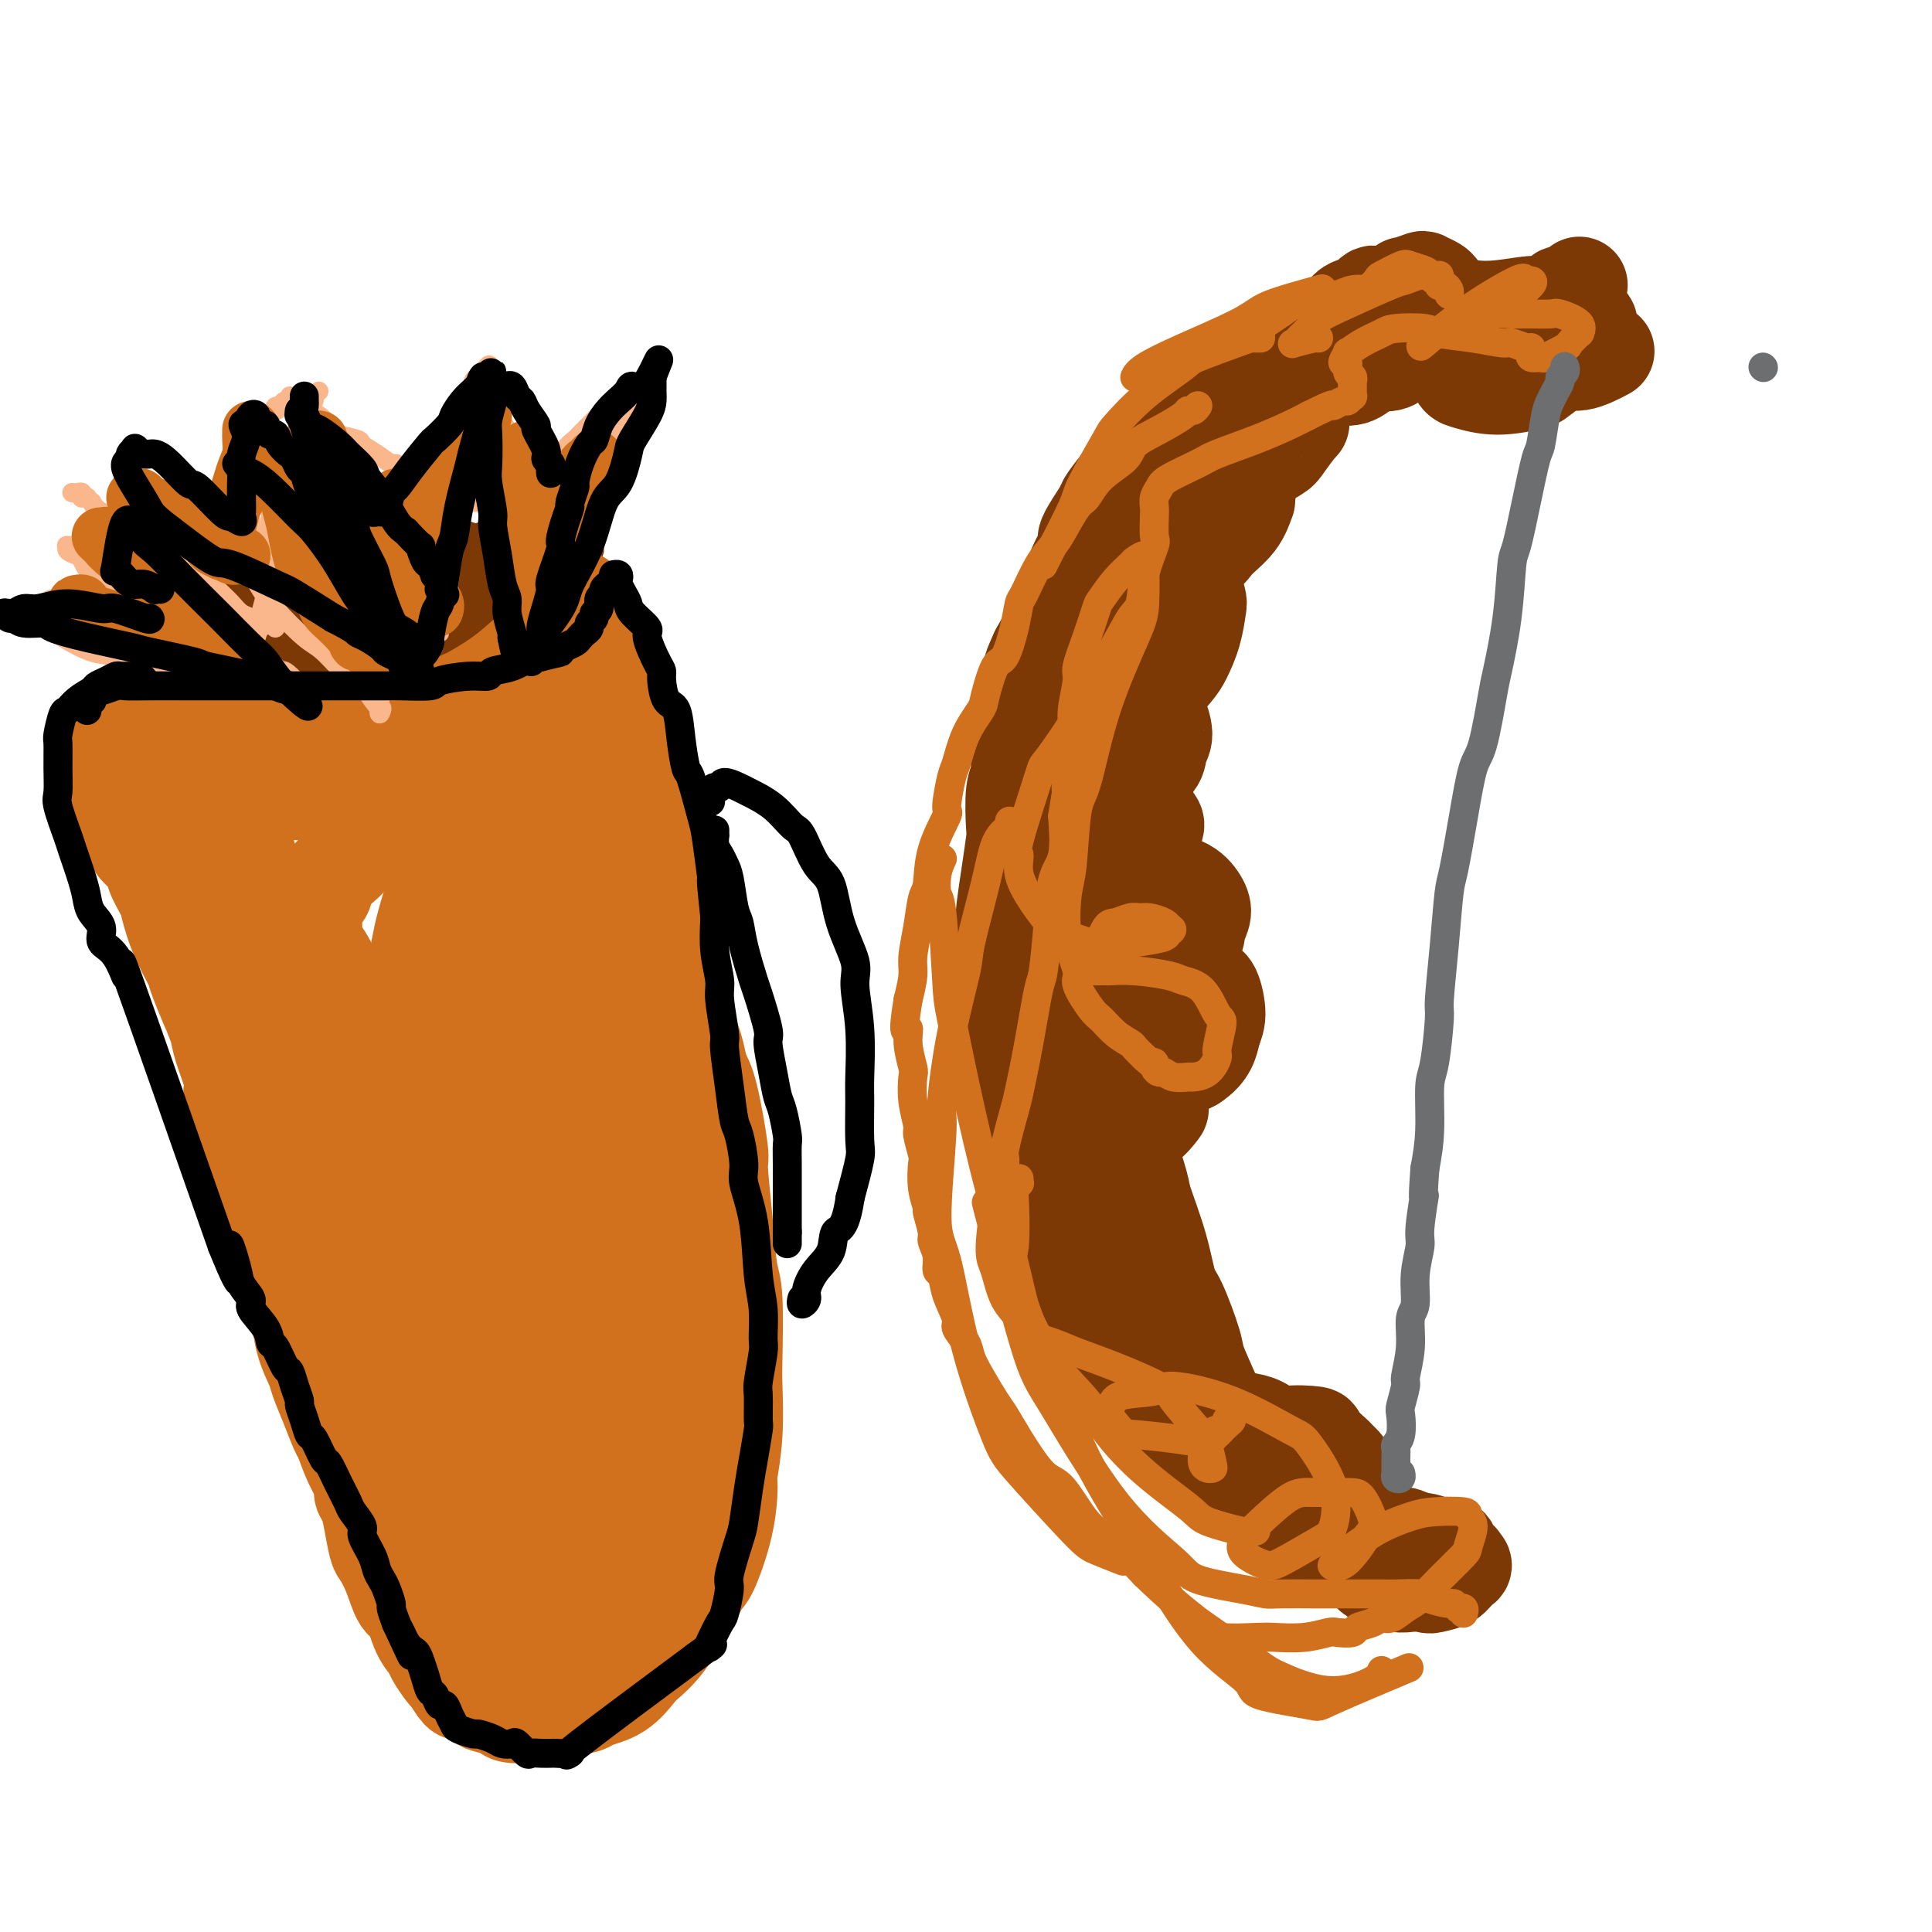 <svg viewBox='0 0 400 400' version='1.1' xmlns='http://www.w3.org/2000/svg' xmlns:xlink='http://www.w3.org/1999/xlink'><g fill='none' stroke='#7C3805' stroke-width='20' stroke-linecap='round' stroke-linejoin='round'><path d='M288,63c0.233,0.121 0.466,0.242 0,0c-0.466,-0.242 -1.630,-0.847 -2,-1c-0.370,-0.153 0.053,0.144 0,0c-0.053,-0.144 -0.581,-0.730 -1,-1c-0.419,-0.270 -0.729,-0.223 -1,0c-0.271,0.223 -0.501,0.622 -1,1c-0.499,0.378 -1.265,0.735 -2,1c-0.735,0.265 -1.439,0.439 -2,1c-0.561,0.561 -0.980,1.508 -1,2c-0.020,0.492 0.359,0.530 1,1c0.641,0.470 1.544,1.371 2,2c0.456,0.629 0.465,0.985 2,1c1.535,0.015 4.597,-0.311 7,-1c2.403,-0.689 4.146,-1.742 5,-2c0.854,-0.258 0.817,0.278 1,0c0.183,-0.278 0.585,-1.370 1,-2c0.415,-0.630 0.841,-0.799 1,-1c0.159,-0.201 0.049,-0.436 0,-1c-0.049,-0.564 -0.038,-1.459 0,-2c0.038,-0.541 0.104,-0.730 0,-1c-0.104,-0.270 -0.379,-0.623 -1,-1c-0.621,-0.377 -1.589,-0.778 -2,-1c-0.411,-0.222 -0.265,-0.266 -1,0c-0.735,0.266 -2.352,0.841 -3,1c-0.648,0.159 -0.328,-0.097 0,0c0.328,0.097 0.664,0.549 1,1'/><path d='M292,60c-0.459,0.259 1.394,1.406 3,2c1.606,0.594 2.967,0.635 5,1c2.033,0.365 4.740,1.055 8,1c3.260,-0.055 7.072,-0.854 9,-1c1.928,-0.146 1.971,0.362 3,0c1.029,-0.362 3.042,-1.596 4,-2c0.958,-0.404 0.860,0.020 1,0c0.140,-0.020 0.519,-0.484 1,-1c0.481,-0.516 1.065,-1.083 1,-1c-0.065,0.083 -0.777,0.817 -1,1c-0.223,0.183 0.045,-0.186 0,0c-0.045,0.186 -0.402,0.928 -1,1c-0.598,0.072 -1.435,-0.527 -2,0c-0.565,0.527 -0.857,2.180 -1,3c-0.143,0.820 -0.137,0.808 0,1c0.137,0.192 0.405,0.588 1,1c0.595,0.412 1.518,0.842 2,1c0.482,0.158 0.522,0.046 1,0c0.478,-0.046 1.393,-0.027 2,0c0.607,0.027 0.907,0.062 1,0c0.093,-0.062 -0.020,-0.220 0,0c0.020,0.220 0.173,0.818 0,1c-0.173,0.182 -0.673,-0.053 -1,0c-0.327,0.053 -0.482,0.395 -1,1c-0.518,0.605 -1.400,1.474 -2,2c-0.600,0.526 -0.916,0.708 -1,1c-0.084,0.292 0.066,0.694 0,1c-0.066,0.306 -0.348,0.515 0,1c0.348,0.485 1.324,1.246 3,1c1.676,-0.246 4.050,-1.499 5,-2c0.950,-0.501 0.475,-0.251 0,0'/><path d='M320,67c-0.546,0.004 -1.092,0.008 -1,0c0.092,-0.008 0.823,-0.028 0,0c-0.823,0.028 -3.200,0.103 -4,0c-0.800,-0.103 -0.022,-0.385 -1,0c-0.978,0.385 -3.713,1.436 -5,2c-1.287,0.564 -1.127,0.641 -2,1c-0.873,0.359 -2.781,0.999 -4,2c-1.219,1.001 -1.750,2.364 -2,3c-0.250,0.636 -0.217,0.545 0,1c0.217,0.455 0.620,1.454 1,2c0.380,0.546 0.738,0.638 2,1c1.262,0.362 3.429,0.994 6,1c2.571,0.006 5.544,-0.613 7,-1c1.456,-0.387 1.393,-0.542 2,-1c0.607,-0.458 1.883,-1.219 2,-2c0.117,-0.781 -0.927,-1.583 -1,-2c-0.073,-0.417 0.824,-0.448 -1,-1c-1.824,-0.552 -6.371,-1.623 -9,-2c-2.629,-0.377 -3.342,-0.060 -5,0c-1.658,0.060 -4.261,-0.138 -7,0c-2.739,0.138 -5.614,0.611 -7,1c-1.386,0.389 -1.284,0.692 -2,1c-0.716,0.308 -2.250,0.620 -3,1c-0.750,0.380 -0.717,0.827 -1,1c-0.283,0.173 -0.881,0.072 -1,0c-0.119,-0.072 0.242,-0.113 1,0c0.758,0.113 1.915,0.381 3,0c1.085,-0.381 2.100,-1.410 3,-2c0.900,-0.590 1.686,-0.740 2,-1c0.314,-0.260 0.157,-0.630 0,-1'/><path d='M293,71c0.901,-0.800 -0.346,-1.299 -2,-2c-1.654,-0.701 -3.714,-1.604 -5,-2c-1.286,-0.396 -1.798,-0.285 -4,0c-2.202,0.285 -6.095,0.744 -8,1c-1.905,0.256 -1.824,0.310 -3,1c-1.176,0.690 -3.610,2.017 -5,3c-1.390,0.983 -1.738,1.622 -2,2c-0.262,0.378 -0.440,0.495 0,1c0.440,0.505 1.496,1.397 2,2c0.504,0.603 0.454,0.916 2,1c1.546,0.084 4.686,-0.063 7,0c2.314,0.063 3.800,0.334 5,0c1.200,-0.334 2.114,-1.274 3,-2c0.886,-0.726 1.744,-1.237 2,-2c0.256,-0.763 -0.089,-1.776 0,-2c0.089,-0.224 0.612,0.342 0,0c-0.612,-0.342 -2.360,-1.593 -5,-2c-2.640,-0.407 -6.174,0.030 -8,0c-1.826,-0.030 -1.946,-0.528 -4,0c-2.054,0.528 -6.043,2.080 -8,3c-1.957,0.920 -1.883,1.207 -3,2c-1.117,0.793 -3.425,2.092 -5,3c-1.575,0.908 -2.418,1.424 -3,2c-0.582,0.576 -0.905,1.212 -1,2c-0.095,0.788 0.036,1.729 0,2c-0.036,0.271 -0.239,-0.128 0,0c0.239,0.128 0.920,0.783 2,1c1.080,0.217 2.557,-0.004 3,0c0.443,0.004 -0.150,0.232 0,0c0.150,-0.232 1.043,-0.923 1,-1c-0.043,-0.077 -1.021,0.462 -2,1'/><path d='M252,85c0.120,0.290 -1.578,0.515 -3,1c-1.422,0.485 -2.566,1.230 -4,2c-1.434,0.770 -3.159,1.565 -4,2c-0.841,0.435 -0.800,0.509 -1,1c-0.200,0.491 -0.641,1.400 -1,2c-0.359,0.600 -0.635,0.892 -1,1c-0.365,0.108 -0.819,0.031 -1,0c-0.181,-0.031 -0.091,-0.015 0,0'/><path d='M290,65c-0.329,0.005 -0.657,0.009 -1,0c-0.343,-0.009 -0.699,-0.032 -1,0c-0.301,0.032 -0.547,0.118 -1,0c-0.453,-0.118 -1.112,-0.441 -2,0c-0.888,0.441 -2.005,1.646 -3,2c-0.995,0.354 -1.868,-0.143 -3,0c-1.132,0.143 -2.525,0.927 -4,2c-1.475,1.073 -3.034,2.437 -4,3c-0.966,0.563 -1.340,0.326 -3,1c-1.660,0.674 -4.607,2.258 -6,3c-1.393,0.742 -1.230,0.641 -2,1c-0.770,0.359 -2.471,1.179 -4,2c-1.529,0.821 -2.886,1.644 -4,2c-1.114,0.356 -1.984,0.246 -3,1c-1.016,0.754 -2.178,2.374 -3,3c-0.822,0.626 -1.304,0.260 -2,1c-0.696,0.740 -1.605,2.587 -3,4c-1.395,1.413 -3.274,2.392 -4,3c-0.726,0.608 -0.297,0.846 -1,2c-0.703,1.154 -2.537,3.225 -4,5c-1.463,1.775 -2.555,3.255 -3,4c-0.445,0.745 -0.244,0.755 -1,2c-0.756,1.245 -2.470,3.724 -3,5c-0.530,1.276 0.123,1.350 0,2c-0.123,0.650 -1.022,1.876 -2,4c-0.978,2.124 -2.035,5.147 -3,7c-0.965,1.853 -1.837,2.537 -2,3c-0.163,0.463 0.382,0.704 0,2c-0.382,1.296 -1.691,3.648 -3,6'/><path d='M215,135c-3.217,6.781 -0.258,2.734 0,3c0.258,0.266 -2.183,4.847 -3,7c-0.817,2.153 -0.009,1.880 0,3c0.009,1.120 -0.781,3.633 -1,6c-0.219,2.367 0.135,4.587 0,6c-0.135,1.413 -0.758,2.017 -1,4c-0.242,1.983 -0.104,5.343 0,7c0.104,1.657 0.172,1.610 0,3c-0.172,1.390 -0.586,4.218 -1,7c-0.414,2.782 -0.829,5.519 -1,7c-0.171,1.481 -0.100,1.707 0,3c0.100,1.293 0.227,3.655 0,6c-0.227,2.345 -0.808,4.674 -1,6c-0.192,1.326 0.004,1.651 0,3c-0.004,1.349 -0.208,3.723 0,5c0.208,1.277 0.830,1.457 1,3c0.170,1.543 -0.110,4.448 0,7c0.110,2.552 0.610,4.752 1,6c0.390,1.248 0.671,1.546 1,3c0.329,1.454 0.705,4.065 1,7c0.295,2.935 0.509,6.193 1,8c0.491,1.807 1.260,2.161 2,4c0.740,1.839 1.452,5.161 2,7c0.548,1.839 0.932,2.195 2,4c1.068,1.805 2.819,5.058 4,8c1.181,2.942 1.793,5.575 2,7c0.207,1.425 0.008,1.644 1,3c0.992,1.356 3.173,3.848 4,5c0.827,1.152 0.300,0.964 1,2c0.700,1.036 2.629,3.296 4,5c1.371,1.704 2.186,2.852 3,4'/><path d='M237,294c1.979,2.653 0.926,1.284 1,1c0.074,-0.284 1.274,0.516 2,1c0.726,0.484 0.978,0.652 1,1c0.022,0.348 -0.187,0.878 0,1c0.187,0.122 0.771,-0.162 1,0c0.229,0.162 0.104,0.771 0,1c-0.104,0.229 -0.185,0.076 0,0c0.185,-0.076 0.638,-0.077 1,0c0.362,0.077 0.634,0.232 1,0c0.366,-0.232 0.827,-0.851 1,-1c0.173,-0.149 0.060,0.173 0,0c-0.060,-0.173 -0.066,-0.839 0,-1c0.066,-0.161 0.203,0.184 0,0c-0.203,-0.184 -0.747,-0.896 -1,-1c-0.253,-0.104 -0.215,0.399 0,1c0.215,0.601 0.608,1.301 1,2'/><path d='M245,299c1.868,1.634 2.538,3.220 3,4c0.462,0.780 0.716,0.753 2,1c1.284,0.247 3.599,0.769 5,1c1.401,0.231 1.890,0.172 3,0c1.110,-0.172 2.843,-0.455 4,-1c1.157,-0.545 1.739,-1.351 2,-2c0.261,-0.649 0.201,-1.142 0,-2c-0.201,-0.858 -0.543,-2.083 -1,-3c-0.457,-0.917 -1.029,-1.527 -2,-2c-0.971,-0.473 -2.341,-0.810 -4,-1c-1.659,-0.190 -3.607,-0.233 -5,0c-1.393,0.233 -2.230,0.741 -3,1c-0.770,0.259 -1.472,0.267 -2,1c-0.528,0.733 -0.881,2.191 -1,3c-0.119,0.809 -0.004,0.969 1,2c1.004,1.031 2.896,2.934 4,4c1.104,1.066 1.418,1.297 3,2c1.582,0.703 4.431,1.880 7,2c2.569,0.120 4.860,-0.816 6,-1c1.140,-0.184 1.131,0.385 2,0c0.869,-0.385 2.616,-1.725 4,-3c1.384,-1.275 2.405,-2.487 3,-3c0.595,-0.513 0.763,-0.328 0,-1c-0.763,-0.672 -2.456,-2.203 -3,-3c-0.544,-0.797 0.060,-0.861 -1,-1c-1.060,-0.139 -3.784,-0.353 -6,0c-2.216,0.353 -3.922,1.274 -5,2c-1.078,0.726 -1.526,1.256 -2,2c-0.474,0.744 -0.974,1.700 -1,3c-0.026,1.300 0.421,2.943 1,4c0.579,1.057 1.289,1.529 2,2'/><path d='M261,310c1.269,2.069 2.942,4.242 4,5c1.058,0.758 1.503,0.101 3,0c1.497,-0.101 4.048,0.356 6,0c1.952,-0.356 3.305,-1.523 4,-2c0.695,-0.477 0.730,-0.265 1,-1c0.270,-0.735 0.773,-2.418 1,-3c0.227,-0.582 0.177,-0.064 0,-1c-0.177,-0.936 -0.481,-3.326 -2,-5c-1.519,-1.674 -4.253,-2.631 -6,-3c-1.747,-0.369 -2.507,-0.152 -4,0c-1.493,0.152 -3.720,0.237 -5,1c-1.280,0.763 -1.613,2.205 -2,3c-0.387,0.795 -0.826,0.945 0,3c0.826,2.055 2.919,6.016 4,8c1.081,1.984 1.152,1.993 3,3c1.848,1.007 5.475,3.013 9,4c3.525,0.987 6.948,0.956 9,1c2.052,0.044 2.732,0.162 4,0c1.268,-0.162 3.125,-0.603 4,-1c0.875,-0.397 0.767,-0.749 1,-1c0.233,-0.251 0.805,-0.400 0,-1c-0.805,-0.600 -2.987,-1.651 -4,-2c-1.013,-0.349 -0.856,0.003 -2,0c-1.144,-0.003 -3.590,-0.360 -5,0c-1.410,0.360 -1.785,1.436 -2,2c-0.215,0.564 -0.268,0.617 0,1c0.268,0.383 0.859,1.097 1,2c0.141,0.903 -0.168,1.995 1,3c1.168,1.005 3.815,1.925 6,2c2.185,0.075 3.910,-0.693 5,-1c1.090,-0.307 1.545,-0.154 2,0'/><path d='M297,327c2.633,-0.184 2.715,-1.144 3,-2c0.285,-0.856 0.772,-1.607 1,-2c0.228,-0.393 0.198,-0.427 0,-1c-0.198,-0.573 -0.563,-1.686 -1,-2c-0.437,-0.314 -0.945,0.172 -2,0c-1.055,-0.172 -2.657,-1.001 -4,-1c-1.343,0.001 -2.426,0.833 -3,1c-0.574,0.167 -0.637,-0.330 -1,0c-0.363,0.330 -1.024,1.486 -1,2c0.024,0.514 0.734,0.384 1,1c0.266,0.616 0.088,1.976 1,3c0.912,1.024 2.915,1.711 4,2c1.085,0.289 1.253,0.178 2,0c0.747,-0.178 2.075,-0.425 3,-1c0.925,-0.575 1.449,-1.478 2,-2c0.551,-0.522 1.129,-0.662 1,-1c-0.129,-0.338 -0.966,-0.875 -1,-1c-0.034,-0.125 0.734,0.163 0,0c-0.734,-0.163 -2.970,-0.776 -5,-1c-2.030,-0.224 -3.853,-0.060 -5,0c-1.147,0.060 -1.617,0.017 -2,0c-0.383,-0.017 -0.679,-0.008 -1,0c-0.321,0.008 -0.666,0.014 -1,0c-0.334,-0.014 -0.657,-0.049 -1,0c-0.343,0.049 -0.706,0.182 -1,0c-0.294,-0.182 -0.518,-0.680 -1,-1c-0.482,-0.320 -1.223,-0.461 -3,-1c-1.777,-0.539 -4.590,-1.474 -6,-2c-1.410,-0.526 -1.418,-0.642 -3,-1c-1.582,-0.358 -4.738,-0.960 -7,-2c-2.262,-1.040 -3.631,-2.520 -5,-4'/><path d='M261,311c-6.560,-2.171 -2.458,-0.599 -2,-2c0.458,-1.401 -2.726,-5.777 -4,-8c-1.274,-2.223 -0.638,-2.294 -1,-4c-0.362,-1.706 -1.721,-5.047 -3,-8c-1.279,-2.953 -2.477,-5.517 -3,-7c-0.523,-1.483 -0.372,-1.886 -1,-4c-0.628,-2.114 -2.037,-5.940 -3,-8c-0.963,-2.060 -1.482,-2.355 -2,-4c-0.518,-1.645 -1.036,-4.640 -2,-8c-0.964,-3.360 -2.376,-7.085 -3,-9c-0.624,-1.915 -0.461,-2.019 -1,-4c-0.539,-1.981 -1.778,-5.837 -3,-9c-1.222,-3.163 -2.425,-5.631 -3,-7c-0.575,-1.369 -0.522,-1.637 -1,-3c-0.478,-1.363 -1.486,-3.821 -2,-5c-0.514,-1.179 -0.534,-1.080 -1,-2c-0.466,-0.920 -1.379,-2.857 -2,-4c-0.621,-1.143 -0.951,-1.490 -1,-2c-0.049,-0.510 0.183,-1.183 0,-2c-0.183,-0.817 -0.781,-1.778 -1,-2c-0.219,-0.222 -0.058,0.296 0,0c0.058,-0.296 0.015,-1.406 0,-2c-0.015,-0.594 -0.001,-0.670 0,-1c0.001,-0.330 -0.011,-0.912 0,-1c0.011,-0.088 0.044,0.319 0,1c-0.044,0.681 -0.167,1.636 0,2c0.167,0.364 0.622,0.136 1,1c0.378,0.864 0.679,2.818 1,4c0.321,1.182 0.660,1.591 1,2'/><path d='M225,215c0.320,1.407 -0.381,0.923 0,1c0.381,0.077 1.843,0.713 3,1c1.157,0.287 2.009,0.224 3,0c0.991,-0.224 2.122,-0.610 3,-1c0.878,-0.390 1.504,-0.784 2,-1c0.496,-0.216 0.864,-0.254 1,-1c0.136,-0.746 0.041,-2.202 0,-3c-0.041,-0.798 -0.027,-0.939 0,-1c0.027,-0.061 0.065,-0.042 -1,0c-1.065,0.042 -3.235,0.105 -5,1c-1.765,0.895 -3.124,2.621 -4,4c-0.876,1.379 -1.269,2.412 -2,4c-0.731,1.588 -1.799,3.732 -2,5c-0.201,1.268 0.466,1.659 1,3c0.534,1.341 0.935,3.630 2,5c1.065,1.370 2.794,1.821 4,2c1.206,0.179 1.891,0.088 3,0c1.109,-0.088 2.644,-0.171 4,-1c1.356,-0.829 2.533,-2.404 3,-3c0.467,-0.596 0.224,-0.213 0,-1c-0.224,-0.787 -0.430,-2.745 -1,-4c-0.570,-1.255 -1.505,-1.807 -3,-3c-1.495,-1.193 -3.551,-3.026 -6,-4c-2.449,-0.974 -5.290,-1.089 -7,-1c-1.710,0.089 -2.288,0.381 -3,1c-0.712,0.619 -1.556,1.563 -2,2c-0.444,0.437 -0.486,0.366 0,1c0.486,0.634 1.501,1.974 4,3c2.499,1.026 6.480,1.738 9,2c2.520,0.262 3.577,0.075 6,-1c2.423,-1.075 6.211,-3.037 10,-5'/><path d='M247,220c3.310,-2.121 3.584,-4.425 4,-6c0.416,-1.575 0.974,-2.422 1,-4c0.026,-1.578 -0.481,-3.887 -1,-5c-0.519,-1.113 -1.049,-1.031 -2,-2c-0.951,-0.969 -2.321,-2.989 -4,-4c-1.679,-1.011 -3.666,-1.014 -5,-1c-1.334,0.014 -2.015,0.045 -3,0c-0.985,-0.045 -2.275,-0.167 -3,0c-0.725,0.167 -0.884,0.624 -1,1c-0.116,0.376 -0.188,0.670 0,1c0.188,0.330 0.638,0.696 1,1c0.362,0.304 0.637,0.545 2,0c1.363,-0.545 3.814,-1.878 6,-3c2.186,-1.122 4.108,-2.034 5,-3c0.892,-0.966 0.754,-1.985 1,-3c0.246,-1.015 0.876,-2.024 1,-3c0.124,-0.976 -0.257,-1.919 -1,-3c-0.743,-1.081 -1.849,-2.301 -4,-3c-2.151,-0.699 -5.347,-0.878 -7,-1c-1.653,-0.122 -1.764,-0.187 -3,0c-1.236,0.187 -3.598,0.625 -5,1c-1.402,0.375 -1.843,0.686 -2,1c-0.157,0.314 -0.031,0.630 0,1c0.031,0.370 -0.032,0.794 0,1c0.032,0.206 0.159,0.196 1,0c0.841,-0.196 2.395,-0.576 4,-2c1.605,-1.424 3.262,-3.893 4,-5c0.738,-1.107 0.559,-0.854 1,-2c0.441,-1.146 1.503,-3.693 2,-5c0.497,-1.307 0.428,-1.373 0,-2c-0.428,-0.627 -1.214,-1.813 -2,-3'/><path d='M237,167c-0.673,-2.253 -2.857,-1.885 -4,-2c-1.143,-0.115 -1.246,-0.713 -2,-1c-0.754,-0.287 -2.158,-0.263 -3,0c-0.842,0.263 -1.123,0.764 -1,1c0.123,0.236 0.650,0.208 1,0c0.350,-0.208 0.523,-0.597 1,-1c0.477,-0.403 1.257,-0.819 2,-1c0.743,-0.181 1.449,-0.126 3,-1c1.551,-0.874 3.947,-2.677 5,-4c1.053,-1.323 0.765,-2.165 1,-3c0.235,-0.835 0.995,-1.663 1,-3c0.005,-1.337 -0.744,-3.182 -1,-4c-0.256,-0.818 -0.020,-0.608 0,-1c0.020,-0.392 -0.178,-1.387 -1,-2c-0.822,-0.613 -2.270,-0.843 -3,-1c-0.730,-0.157 -0.744,-0.242 -1,0c-0.256,0.242 -0.754,0.811 -1,1c-0.246,0.189 -0.238,-0.001 0,0c0.238,0.001 0.707,0.193 1,0c0.293,-0.193 0.411,-0.770 1,-1c0.589,-0.230 1.650,-0.114 3,-1c1.350,-0.886 2.990,-2.774 4,-4c1.010,-1.226 1.392,-1.789 2,-3c0.608,-1.211 1.443,-3.070 2,-5c0.557,-1.930 0.837,-3.933 1,-5c0.163,-1.067 0.208,-1.200 0,-2c-0.208,-0.800 -0.669,-2.267 -1,-3c-0.331,-0.733 -0.532,-0.733 -1,-1c-0.468,-0.267 -1.203,-0.803 -2,-1c-0.797,-0.197 -1.656,-0.056 -2,0c-0.344,0.056 -0.172,0.028 0,0'/><path d='M242,119c-1.223,-1.089 -1.280,-0.310 -1,0c0.280,0.310 0.897,0.153 1,0c0.103,-0.153 -0.309,-0.301 1,-1c1.309,-0.699 4.338,-1.951 6,-3c1.662,-1.049 1.958,-1.897 3,-3c1.042,-1.103 2.831,-2.463 4,-4c1.169,-1.537 1.718,-3.253 2,-4c0.282,-0.747 0.296,-0.526 0,-1c-0.296,-0.474 -0.902,-1.644 -1,-2c-0.098,-0.356 0.312,0.101 0,0c-0.312,-0.101 -1.346,-0.762 -2,-1c-0.654,-0.238 -0.929,-0.055 -1,0c-0.071,0.055 0.061,-0.020 0,0c-0.061,0.020 -0.317,0.135 0,0c0.317,-0.135 1.206,-0.521 2,-1c0.794,-0.479 1.492,-1.053 3,-2c1.508,-0.947 3.825,-2.268 5,-3c1.175,-0.732 1.208,-0.877 2,-2c0.792,-1.123 2.345,-3.226 3,-4c0.655,-0.774 0.413,-0.219 0,0c-0.413,0.219 -0.997,0.101 -1,0c-0.003,-0.101 0.574,-0.186 0,0c-0.574,0.186 -2.297,0.641 -3,1c-0.703,0.359 -0.384,0.621 -1,1c-0.616,0.379 -2.168,0.875 -3,1c-0.832,0.125 -0.945,-0.121 -1,0c-0.055,0.121 -0.053,0.610 -1,1c-0.947,0.390 -2.842,0.683 -4,1c-1.158,0.317 -1.579,0.659 -2,1'/><path d='M253,94c-3.723,1.327 -5.032,1.644 -7,3c-1.968,1.356 -4.596,3.749 -6,5c-1.404,1.251 -1.585,1.358 -3,3c-1.415,1.642 -4.065,4.820 -6,8c-1.935,3.180 -3.153,6.363 -4,8c-0.847,1.637 -1.321,1.727 -2,4c-0.679,2.273 -1.564,6.729 -2,9c-0.436,2.271 -0.424,2.355 -1,4c-0.576,1.645 -1.742,4.849 -3,8c-1.258,3.151 -2.609,6.247 -3,8c-0.391,1.753 0.178,2.161 0,4c-0.178,1.839 -1.104,5.109 -2,8c-0.896,2.891 -1.761,5.405 -2,7c-0.239,1.595 0.147,2.273 0,4c-0.147,1.727 -0.828,4.503 -1,6c-0.172,1.497 0.165,1.715 0,3c-0.165,1.285 -0.833,3.636 -1,6c-0.167,2.364 0.166,4.743 0,6c-0.166,1.257 -0.830,1.394 -1,3c-0.170,1.606 0.155,4.681 0,6c-0.155,1.319 -0.789,0.883 -1,2c-0.211,1.117 -0.000,3.788 0,6c0.000,2.212 -0.211,3.967 0,5c0.211,1.033 0.845,1.345 1,2c0.155,0.655 -0.170,1.653 0,3c0.170,1.347 0.834,3.043 1,4c0.166,0.957 -0.165,1.173 0,2c0.165,0.827 0.828,2.263 1,3c0.172,0.737 -0.146,0.775 0,1c0.146,0.225 0.756,0.636 1,1c0.244,0.364 0.122,0.682 0,1'/><path d='M212,237c0.765,3.148 0.678,0.018 1,-1c0.322,-1.018 1.055,0.076 2,-3c0.945,-3.076 2.103,-10.323 3,-14c0.897,-3.677 1.535,-3.785 2,-8c0.465,-4.215 0.759,-12.536 1,-17c0.241,-4.464 0.428,-5.070 1,-9c0.572,-3.930 1.528,-11.183 3,-19c1.472,-7.817 3.458,-16.198 5,-21c1.542,-4.802 2.639,-6.025 4,-10c1.361,-3.975 2.984,-10.701 4,-14c1.016,-3.299 1.424,-3.171 2,-4c0.576,-0.829 1.321,-2.614 2,-4c0.679,-1.386 1.292,-2.372 2,-3c0.708,-0.628 1.510,-0.898 2,-1c0.490,-0.102 0.669,-0.035 1,0c0.331,0.035 0.813,0.040 1,0c0.187,-0.040 0.078,-0.124 0,0c-0.078,0.124 -0.125,0.456 0,1c0.125,0.544 0.422,1.301 0,3c-0.422,1.699 -1.563,4.340 -3,8c-1.437,3.660 -3.172,8.341 -4,11c-0.828,2.659 -0.750,3.297 -2,6c-1.250,2.703 -3.827,7.469 -6,12c-2.173,4.531 -3.940,8.825 -5,11c-1.060,2.175 -1.412,2.232 -2,5c-0.588,2.768 -1.412,8.247 -2,11c-0.588,2.753 -0.939,2.779 -1,5c-0.061,2.221 0.169,6.637 0,11c-0.169,4.363 -0.738,8.675 -1,11c-0.262,2.325 -0.218,2.664 0,5c0.218,2.336 0.609,6.668 1,11'/><path d='M223,220c-0.463,8.638 -0.122,3.231 0,3c0.122,-0.231 0.023,4.712 0,8c-0.023,3.288 0.030,4.919 0,6c-0.030,1.081 -0.144,1.610 0,3c0.144,1.390 0.546,3.641 1,6c0.454,2.359 0.961,4.828 1,6c0.039,1.172 -0.389,1.048 0,2c0.389,0.952 1.596,2.978 2,4c0.404,1.022 0.007,1.038 0,2c-0.007,0.962 0.377,2.871 1,4c0.623,1.129 1.487,1.478 2,2c0.513,0.522 0.677,1.218 1,2c0.323,0.782 0.807,1.652 1,2c0.193,0.348 0.097,0.174 0,0'/></g>
<g fill='none' stroke='#D2711D' stroke-width='6' stroke-linecap='round' stroke-linejoin='round'><path d='M300,61c0.083,-0.312 0.167,-0.623 0,-1c-0.167,-0.377 -0.583,-0.818 -1,-1c-0.417,-0.182 -0.833,-0.104 -1,0c-0.167,0.104 -0.084,0.235 0,0c0.084,-0.235 0.170,-0.837 0,-1c-0.170,-0.163 -0.595,0.112 -1,0c-0.405,-0.112 -0.789,-0.611 -1,-1c-0.211,-0.389 -0.250,-0.668 -1,-1c-0.750,-0.332 -2.211,-0.719 -3,-1c-0.789,-0.281 -0.905,-0.457 -2,0c-1.095,0.457 -3.169,1.548 -4,2c-0.831,0.452 -0.419,0.265 -1,1c-0.581,0.735 -2.157,2.390 -3,3c-0.843,0.610 -0.955,0.174 -1,0c-0.045,-0.174 -0.022,-0.087 0,0'/><path d='M298,57c-0.166,0.029 -0.332,0.059 -1,0c-0.668,-0.059 -1.839,-0.206 -3,0c-1.161,0.206 -2.313,0.765 -3,1c-0.687,0.235 -0.909,0.147 -3,1c-2.091,0.853 -6.052,2.649 -9,4c-2.948,1.351 -4.885,2.258 -6,3c-1.115,0.742 -1.409,1.319 -2,2c-0.591,0.681 -1.479,1.464 -2,2c-0.521,0.536 -0.676,0.823 -1,1c-0.324,0.177 -0.819,0.243 0,0c0.819,-0.243 2.951,-0.796 4,-1c1.049,-0.204 1.014,-0.058 1,0c-0.014,0.058 -0.007,0.029 0,0'/><path d='M285,60c-0.588,0.032 -1.175,0.064 -2,0c-0.825,-0.064 -1.886,-0.225 -3,0c-1.114,0.225 -2.279,0.837 -3,1c-0.721,0.163 -0.998,-0.121 -2,0c-1.002,0.121 -2.727,0.648 -4,1c-1.273,0.352 -2.092,0.529 -3,1c-0.908,0.471 -1.903,1.237 -3,2c-1.097,0.763 -2.294,1.524 -3,2c-0.706,0.476 -0.921,0.667 -1,1c-0.079,0.333 -0.023,0.810 0,1c0.023,0.190 0.011,0.095 0,0'/><path d='M273,60c0.662,-0.181 1.324,-0.363 0,0c-1.324,0.363 -4.634,1.269 -7,2c-2.366,0.731 -3.786,1.285 -5,2c-1.214,0.715 -2.220,1.589 -5,3c-2.780,1.411 -7.333,3.359 -11,5c-3.667,1.641 -6.447,2.976 -8,4c-1.553,1.024 -1.880,1.737 -2,2c-0.120,0.263 -0.034,0.075 0,0c0.034,-0.075 0.017,-0.038 0,0'/><path d='M261,70c-0.338,0.008 -0.676,0.015 -1,0c-0.324,-0.015 -0.633,-0.054 -1,0c-0.367,0.054 -0.792,0.201 -3,1c-2.208,0.799 -6.198,2.252 -8,3c-1.802,0.748 -1.415,0.792 -3,2c-1.585,1.208 -5.142,3.579 -8,6c-2.858,2.421 -5.018,4.891 -6,6c-0.982,1.109 -0.785,0.858 -2,3c-1.215,2.142 -3.842,6.679 -5,9c-1.158,2.321 -0.846,2.426 -2,5c-1.154,2.574 -3.772,7.616 -5,10c-1.228,2.384 -1.065,2.110 -1,2c0.065,-0.110 0.033,-0.055 0,0'/><path d='M248,84c-0.309,0.434 -0.619,0.868 -1,1c-0.381,0.132 -0.834,-0.037 -1,0c-0.166,0.037 -0.047,0.280 -1,1c-0.953,0.720 -2.980,1.916 -5,3c-2.020,1.084 -4.035,2.055 -5,3c-0.965,0.945 -0.881,1.863 -2,3c-1.119,1.137 -3.440,2.492 -5,4c-1.560,1.508 -2.360,3.170 -3,4c-0.640,0.830 -1.120,0.829 -2,2c-0.880,1.171 -2.158,3.515 -3,5c-0.842,1.485 -1.247,2.109 -2,3c-0.753,0.891 -1.854,2.047 -3,4c-1.146,1.953 -2.337,4.704 -3,6c-0.663,1.296 -0.798,1.138 -1,2c-0.202,0.862 -0.472,2.743 -1,5c-0.528,2.257 -1.314,4.891 -2,6c-0.686,1.109 -1.273,0.693 -2,2c-0.727,1.307 -1.595,4.338 -2,6c-0.405,1.662 -0.348,1.956 -1,3c-0.652,1.044 -2.014,2.839 -3,5c-0.986,2.161 -1.595,4.690 -2,6c-0.405,1.310 -0.605,1.401 -1,3c-0.395,1.599 -0.985,4.704 -1,6c-0.015,1.296 0.543,0.781 0,2c-0.543,1.219 -2.188,4.171 -3,7c-0.812,2.829 -0.791,5.536 -1,7c-0.209,1.464 -0.647,1.685 -1,3c-0.353,1.315 -0.620,3.724 -1,6c-0.380,2.276 -0.871,4.421 -1,6c-0.129,1.579 0.106,2.594 0,4c-0.106,1.406 -0.553,3.203 -1,5'/><path d='M188,207c-1.376,8.370 -0.317,6.295 0,6c0.317,-0.295 -0.107,1.189 0,3c0.107,1.811 0.746,3.949 1,5c0.254,1.051 0.124,1.014 0,2c-0.124,0.986 -0.243,2.996 0,5c0.243,2.004 0.849,4.002 1,5c0.151,0.998 -0.152,0.997 0,2c0.152,1.003 0.757,3.011 1,4c0.243,0.989 0.122,0.958 0,2c-0.122,1.042 -0.244,3.156 0,5c0.244,1.844 0.854,3.416 1,4c0.146,0.584 -0.172,0.178 0,1c0.172,0.822 0.834,2.873 1,4c0.166,1.127 -0.164,1.332 0,2c0.164,0.668 0.823,1.800 1,3c0.177,1.200 -0.126,2.466 0,3c0.126,0.534 0.682,0.334 1,1c0.318,0.666 0.399,2.197 1,4c0.601,1.803 1.721,3.877 2,5c0.279,1.123 -0.283,1.295 0,2c0.283,0.705 1.412,1.945 2,3c0.588,1.055 0.634,1.927 1,3c0.366,1.073 1.053,2.347 2,4c0.947,1.653 2.156,3.684 3,5c0.844,1.316 1.324,1.918 2,3c0.676,1.082 1.550,2.646 3,5c1.450,2.354 3.477,5.498 5,7c1.523,1.502 2.542,1.361 4,3c1.458,1.639 3.354,5.057 5,7c1.646,1.943 3.042,2.412 5,4c1.958,1.588 4.479,4.294 7,7'/><path d='M237,326c5.194,4.983 7.680,6.942 9,8c1.320,1.058 1.474,1.217 4,3c2.526,1.783 7.423,5.192 10,7c2.577,1.808 2.834,2.015 5,3c2.166,0.985 6.240,2.749 10,3c3.760,0.251 7.205,-1.009 9,-2c1.795,-0.991 1.942,-1.712 2,-2c0.058,-0.288 0.029,-0.144 0,0'/><path d='M303,334c0.121,-0.414 0.243,-0.828 0,-1c-0.243,-0.172 -0.850,-0.101 -1,0c-0.150,0.101 0.157,0.234 0,0c-0.157,-0.234 -0.777,-0.833 -1,-1c-0.223,-0.167 -0.050,0.099 -1,0c-0.950,-0.099 -3.024,-0.562 -4,-1c-0.976,-0.438 -0.853,-0.849 -2,-1c-1.147,-0.151 -3.562,-0.040 -5,0c-1.438,0.040 -1.898,0.011 -3,0c-1.102,-0.011 -2.846,-0.002 -5,0c-2.154,0.002 -4.717,-0.002 -6,0c-1.283,0.002 -1.285,0.009 -3,0c-1.715,-0.009 -5.141,-0.035 -7,0c-1.859,0.035 -2.149,0.130 -3,0c-0.851,-0.130 -2.261,-0.485 -5,-1c-2.739,-0.515 -6.805,-1.190 -9,-2c-2.195,-0.810 -2.519,-1.756 -5,-4c-2.481,-2.244 -7.118,-5.786 -12,-12c-4.882,-6.214 -10.010,-15.098 -13,-20c-2.990,-4.902 -3.844,-5.820 -6,-13c-2.156,-7.180 -5.616,-20.623 -7,-26c-1.384,-5.377 -0.692,-2.689 0,0'/><path d='M260,317c-0.393,-0.049 -0.787,-0.098 -1,0c-0.213,0.098 -0.246,0.343 -2,0c-1.754,-0.343 -5.228,-1.274 -7,-2c-1.772,-0.726 -1.842,-1.248 -4,-3c-2.158,-1.752 -6.402,-4.735 -10,-8c-3.598,-3.265 -6.549,-6.812 -8,-9c-1.451,-2.188 -1.403,-3.016 -3,-5c-1.597,-1.984 -4.838,-5.124 -7,-8c-2.162,-2.876 -3.246,-5.490 -4,-7c-0.754,-1.510 -1.179,-1.917 -2,-5c-0.821,-3.083 -2.037,-8.842 -3,-12c-0.963,-3.158 -1.672,-3.715 -3,-8c-1.328,-4.285 -3.273,-12.297 -5,-20c-1.727,-7.703 -3.234,-15.095 -4,-19c-0.766,-3.905 -0.790,-4.322 -1,-8c-0.210,-3.678 -0.606,-10.618 -1,-14c-0.394,-3.382 -0.785,-3.207 -1,-4c-0.215,-0.793 -0.253,-2.553 0,-4c0.253,-1.447 0.799,-2.582 1,-3c0.201,-0.418 0.057,-0.119 0,0c-0.057,0.119 -0.029,0.060 0,0'/><path d='M209,170c0.062,0.360 0.125,0.719 0,1c-0.125,0.281 -0.437,0.483 -1,1c-0.563,0.517 -1.375,1.347 -2,3c-0.625,1.653 -1.061,4.128 -2,8c-0.939,3.872 -2.380,9.142 -3,12c-0.620,2.858 -0.420,3.304 -1,6c-0.580,2.696 -1.940,7.642 -3,13c-1.060,5.358 -1.819,11.129 -2,14c-0.181,2.871 0.217,2.841 0,7c-0.217,4.159 -1.048,12.505 -1,17c0.048,4.495 0.975,5.137 2,9c1.025,3.863 2.148,10.946 4,18c1.852,7.054 4.434,14.080 6,18c1.566,3.920 2.116,4.736 5,8c2.884,3.264 8.103,8.978 11,12c2.897,3.022 3.472,3.352 5,4c1.528,0.648 4.008,1.614 5,2c0.992,0.386 0.496,0.193 0,0'/><path d='M211,244c-0.030,0.457 -0.059,0.914 0,1c0.059,0.086 0.207,-0.199 0,0c-0.207,0.199 -0.771,0.883 -1,1c-0.229,0.117 -0.125,-0.335 0,2c0.125,2.335 0.271,7.455 0,10c-0.271,2.545 -0.960,2.516 0,6c0.960,3.484 3.568,10.482 5,14c1.432,3.518 1.687,3.555 3,7c1.313,3.445 3.684,10.298 7,17c3.316,6.702 7.576,13.251 10,17c2.424,3.749 3.012,4.696 5,8c1.988,3.304 5.378,8.964 9,13c3.622,4.036 7.478,6.446 9,8c1.522,1.554 0.712,2.251 3,3c2.288,0.749 7.675,1.551 10,2c2.325,0.449 1.587,0.544 5,-1c3.413,-1.544 10.975,-4.727 14,-6c3.025,-1.273 1.512,-0.637 0,0'/><path d='M248,337c0.481,-0.121 0.961,-0.243 1,0c0.039,0.243 -0.365,0.849 0,1c0.365,0.151 1.499,-0.155 2,0c0.501,0.155 0.369,0.770 2,1c1.631,0.230 5.026,0.076 7,0c1.974,-0.076 2.526,-0.072 4,0c1.474,0.072 3.871,0.212 6,0c2.129,-0.212 3.992,-0.778 5,-1c1.008,-0.222 1.162,-0.102 2,0c0.838,0.102 2.359,0.187 3,0c0.641,-0.187 0.401,-0.645 1,-1c0.599,-0.355 2.036,-0.608 3,-1c0.964,-0.392 1.456,-0.924 2,-1c0.544,-0.076 1.141,0.305 2,0c0.859,-0.305 1.980,-1.297 3,-2c1.020,-0.703 1.938,-1.116 3,-2c1.062,-0.884 2.266,-2.240 4,-4c1.734,-1.760 3.997,-3.925 5,-5c1.003,-1.075 0.747,-1.059 1,-2c0.253,-0.941 1.015,-2.839 1,-4c-0.015,-1.161 -0.806,-1.586 -1,-2c-0.194,-0.414 0.208,-0.818 -1,-1c-1.208,-0.182 -4.025,-0.142 -6,0c-1.975,0.142 -3.107,0.385 -5,1c-1.893,0.615 -4.547,1.600 -7,3c-2.453,1.400 -4.705,3.215 -6,4c-1.295,0.785 -1.633,0.541 -2,1c-0.367,0.459 -0.761,1.620 -1,2c-0.239,0.380 -0.322,-0.022 0,0c0.322,0.022 1.048,0.467 2,0c0.952,-0.467 2.129,-1.848 3,-3c0.871,-1.152 1.435,-2.076 2,-3'/><path d='M283,318c1.408,-1.608 1.429,-2.628 1,-4c-0.429,-1.372 -1.308,-3.098 -2,-4c-0.692,-0.902 -1.197,-0.982 -3,-1c-1.803,-0.018 -4.904,0.026 -7,0c-2.096,-0.026 -3.188,-0.121 -5,1c-1.812,1.121 -4.343,3.457 -6,5c-1.657,1.543 -2.439,2.294 -3,3c-0.561,0.706 -0.901,1.367 -1,2c-0.099,0.633 0.043,1.240 1,2c0.957,0.760 2.730,1.674 4,2c1.270,0.326 2.036,0.062 4,-1c1.964,-1.062 5.127,-2.924 7,-4c1.873,-1.076 2.458,-1.365 3,-3c0.542,-1.635 1.042,-4.614 0,-8c-1.042,-3.386 -3.625,-7.177 -5,-9c-1.375,-1.823 -1.542,-1.678 -4,-3c-2.458,-1.322 -7.207,-4.112 -12,-6c-4.793,-1.888 -9.631,-2.874 -12,-3c-2.369,-0.126 -2.270,0.607 -4,1c-1.730,0.393 -5.288,0.444 -7,1c-1.712,0.556 -1.579,1.616 -2,2c-0.421,0.384 -1.396,0.091 -1,1c0.396,0.909 2.162,3.021 3,4c0.838,0.979 0.749,0.823 3,1c2.251,0.177 6.842,0.685 9,1c2.158,0.315 1.882,0.438 3,0c1.118,-0.438 3.630,-1.437 5,-2c1.370,-0.563 1.600,-0.690 2,-1c0.400,-0.310 0.972,-0.803 1,-1c0.028,-0.197 -0.486,-0.099 -1,0'/><path d='M254,294c1.023,-0.323 0.081,0.870 -1,2c-1.081,1.130 -2.300,2.198 -3,3c-0.700,0.802 -0.880,1.339 -1,2c-0.120,0.661 -0.179,1.446 0,2c0.179,0.554 0.595,0.879 1,1c0.405,0.121 0.798,0.040 1,0c0.202,-0.040 0.211,-0.039 0,-1c-0.211,-0.961 -0.644,-2.883 -1,-4c-0.356,-1.117 -0.636,-1.430 -2,-3c-1.364,-1.570 -3.812,-4.399 -5,-6c-1.188,-1.601 -1.117,-1.975 -3,-3c-1.883,-1.025 -5.721,-2.700 -9,-4c-3.279,-1.300 -5.998,-2.225 -8,-3c-2.002,-0.775 -3.285,-1.401 -5,-2c-1.715,-0.599 -3.861,-1.170 -5,-2c-1.139,-0.830 -1.270,-1.918 -2,-3c-0.730,-1.082 -2.058,-2.158 -3,-4c-0.942,-1.842 -1.498,-4.451 -2,-6c-0.502,-1.549 -0.951,-2.037 -1,-4c-0.049,-1.963 0.301,-5.402 1,-9c0.699,-3.598 1.748,-7.355 2,-9c0.252,-1.645 -0.294,-1.177 0,-3c0.294,-1.823 1.426,-5.938 2,-8c0.574,-2.062 0.588,-2.070 1,-4c0.412,-1.930 1.223,-5.780 2,-10c0.777,-4.220 1.522,-8.810 2,-11c0.478,-2.190 0.689,-1.979 1,-4c0.311,-2.021 0.723,-6.274 1,-10c0.277,-3.726 0.421,-6.926 1,-9c0.579,-2.074 1.594,-3.021 2,-5c0.406,-1.979 0.203,-4.989 0,-8'/><path d='M220,169c2.410,-15.336 1.435,-6.676 1,-5c-0.435,1.676 -0.328,-3.631 0,-7c0.328,-3.369 0.878,-4.800 1,-6c0.122,-1.200 -0.185,-2.167 0,-4c0.185,-1.833 0.860,-4.530 1,-6c0.140,-1.470 -0.255,-1.713 0,-3c0.255,-1.287 1.161,-3.620 2,-6c0.839,-2.380 1.610,-4.808 2,-6c0.390,-1.192 0.399,-1.147 1,-2c0.601,-0.853 1.793,-2.602 3,-4c1.207,-1.398 2.428,-2.444 3,-3c0.572,-0.556 0.494,-0.620 1,-1c0.506,-0.380 1.597,-1.075 2,-1c0.403,0.075 0.117,0.920 0,1c-0.117,0.080 -0.065,-0.606 0,1c0.065,1.606 0.144,5.503 0,8c-0.144,2.497 -0.511,3.592 -2,7c-1.489,3.408 -4.101,9.127 -6,15c-1.899,5.873 -3.085,11.898 -4,15c-0.915,3.102 -1.557,3.279 -2,6c-0.443,2.721 -0.685,7.986 -1,11c-0.315,3.014 -0.701,3.778 -1,6c-0.299,2.222 -0.509,5.903 0,9c0.509,3.097 1.739,5.610 2,7c0.261,1.390 -0.445,1.658 0,3c0.445,1.342 2.041,3.759 3,5c0.959,1.241 1.282,1.305 2,2c0.718,0.695 1.832,2.021 3,3c1.168,0.979 2.391,1.610 3,2c0.609,0.390 0.602,0.540 1,1c0.398,0.460 1.199,1.230 2,2'/><path d='M237,219c2.632,2.504 2.212,1.263 2,1c-0.212,-0.263 -0.218,0.451 0,1c0.218,0.549 0.658,0.932 1,1c0.342,0.068 0.584,-0.179 1,0c0.416,0.179 1.005,0.783 2,1c0.995,0.217 2.395,0.045 3,0c0.605,-0.045 0.415,0.037 1,0c0.585,-0.037 1.945,-0.191 3,-1c1.055,-0.809 1.806,-2.272 2,-3c0.194,-0.728 -0.168,-0.720 0,-2c0.168,-1.280 0.866,-3.848 1,-5c0.134,-1.152 -0.297,-0.887 -1,-2c-0.703,-1.113 -1.677,-3.605 -3,-5c-1.323,-1.395 -2.993,-1.694 -4,-2c-1.007,-0.306 -1.349,-0.618 -3,-1c-1.651,-0.382 -4.609,-0.834 -7,-1c-2.391,-0.166 -4.213,-0.045 -5,0c-0.787,0.045 -0.537,0.015 -1,0c-0.463,-0.015 -1.639,-0.014 -2,0c-0.361,0.014 0.091,0.042 0,0c-0.091,-0.042 -0.727,-0.154 -1,-1c-0.273,-0.846 -0.183,-2.427 0,-3c0.183,-0.573 0.458,-0.139 1,-1c0.542,-0.861 1.351,-3.016 2,-4c0.649,-0.984 1.137,-0.797 2,-1c0.863,-0.203 2.102,-0.797 3,-1c0.898,-0.203 1.456,-0.016 2,0c0.544,0.016 1.074,-0.140 2,0c0.926,0.140 2.249,0.576 3,1c0.751,0.424 0.929,0.835 1,1c0.071,0.165 0.036,0.082 0,0'/><path d='M242,192c1.242,0.488 0.348,0.707 0,1c-0.348,0.293 -0.151,0.660 -1,1c-0.849,0.340 -2.743,0.651 -5,1c-2.257,0.349 -4.876,0.735 -6,1c-1.124,0.265 -0.754,0.410 -2,0c-1.246,-0.410 -4.109,-1.375 -6,-2c-1.891,-0.625 -2.812,-0.908 -4,-2c-1.188,-1.092 -2.643,-2.991 -4,-5c-1.357,-2.009 -2.614,-4.127 -3,-6c-0.386,-1.873 0.100,-3.499 0,-4c-0.100,-0.501 -0.787,0.124 0,-3c0.787,-3.124 3.049,-9.995 4,-13c0.951,-3.005 0.590,-2.143 2,-4c1.410,-1.857 4.591,-6.434 6,-9c1.409,-2.566 1.045,-3.121 2,-5c0.955,-1.879 3.230,-5.082 5,-8c1.770,-2.918 3.035,-5.553 4,-7c0.965,-1.447 1.632,-1.708 2,-3c0.368,-1.292 0.439,-3.616 1,-6c0.561,-2.384 1.614,-4.827 2,-6c0.386,-1.173 0.107,-1.077 0,-2c-0.107,-0.923 -0.041,-2.865 0,-4c0.041,-1.135 0.056,-1.463 0,-2c-0.056,-0.537 -0.182,-1.284 0,-2c0.182,-0.716 0.671,-1.402 1,-2c0.329,-0.598 0.496,-1.108 2,-2c1.504,-0.892 4.345,-2.164 6,-3c1.655,-0.836 2.124,-1.234 4,-2c1.876,-0.766 5.159,-1.898 8,-3c2.841,-1.102 5.240,-2.172 7,-3c1.760,-0.828 2.880,-1.414 4,-2'/><path d='M271,86c5.973,-3.017 4.907,-2.061 5,-2c0.093,0.061 1.346,-0.775 2,-1c0.654,-0.225 0.711,0.161 1,0c0.289,-0.161 0.811,-0.870 1,-1c0.189,-0.130 0.047,0.317 0,0c-0.047,-0.317 0.003,-1.400 0,-2c-0.003,-0.600 -0.058,-0.719 0,-1c0.058,-0.281 0.230,-0.724 0,-1c-0.230,-0.276 -0.862,-0.384 -1,-1c-0.138,-0.616 0.220,-1.740 0,-2c-0.220,-0.260 -1.016,0.344 -1,0c0.016,-0.344 0.843,-1.637 1,-2c0.157,-0.363 -0.357,0.203 0,0c0.357,-0.203 1.586,-1.176 3,-2c1.414,-0.824 3.012,-1.500 4,-2c0.988,-0.500 1.364,-0.823 3,-1c1.636,-0.177 4.530,-0.206 6,0c1.470,0.206 1.514,0.648 3,1c1.486,0.352 4.412,0.615 7,1c2.588,0.385 4.837,0.892 6,1c1.163,0.108 1.240,-0.182 2,0c0.760,0.182 2.202,0.837 3,1c0.798,0.163 0.953,-0.167 1,0c0.047,0.167 -0.015,0.831 0,1c0.015,0.169 0.106,-0.156 0,0c-0.106,0.156 -0.410,0.794 0,1c0.410,0.206 1.533,-0.022 2,0c0.467,0.022 0.276,0.292 1,0c0.724,-0.292 2.362,-1.146 4,-2'/><path d='M324,72c0.874,-0.408 0.560,-0.428 1,-1c0.440,-0.572 1.635,-1.694 2,-2c0.365,-0.306 -0.101,0.205 0,0c0.101,-0.205 0.770,-1.126 0,-2c-0.770,-0.874 -2.977,-1.699 -4,-2c-1.023,-0.301 -0.860,-0.076 -2,0c-1.140,0.076 -3.583,0.002 -5,0c-1.417,-0.002 -1.808,0.067 -3,0c-1.192,-0.067 -3.185,-0.271 -5,0c-1.815,0.271 -3.450,1.016 -3,1c0.450,-0.016 2.986,-0.793 4,-1c1.014,-0.207 0.506,0.156 2,-1c1.494,-1.156 4.991,-3.832 6,-5c1.009,-1.168 -0.470,-0.827 -1,-1c-0.530,-0.173 -0.111,-0.861 -2,0c-1.889,0.861 -6.085,3.270 -10,6c-3.915,2.730 -7.547,5.780 -9,7c-1.453,1.220 -0.726,0.610 0,0'/></g>
<g fill='none' stroke='#6D6E70' stroke-width='6' stroke-linecap='round' stroke-linejoin='round'><path d='M365,76c0.000,0.000 0.100,0.100 0.1,0.1'/><path d='M324,76c-0.032,-0.088 -0.064,-0.175 0,0c0.064,0.175 0.224,0.613 0,1c-0.224,0.387 -0.834,0.722 -1,1c-0.166,0.278 0.110,0.499 0,1c-0.110,0.501 -0.606,1.284 -1,2c-0.394,0.716 -0.686,1.366 -1,2c-0.314,0.634 -0.651,1.252 -1,3c-0.349,1.748 -0.710,4.625 -1,6c-0.290,1.375 -0.511,1.247 -1,3c-0.489,1.753 -1.248,5.387 -2,9c-0.752,3.613 -1.496,7.205 -2,9c-0.504,1.795 -0.768,1.794 -1,4c-0.232,2.206 -0.432,6.619 -1,11c-0.568,4.381 -1.503,8.728 -2,11c-0.497,2.272 -0.557,2.468 -1,5c-0.443,2.532 -1.271,7.399 -2,10c-0.729,2.601 -1.361,2.934 -2,5c-0.639,2.066 -1.285,5.864 -2,10c-0.715,4.136 -1.497,8.610 -2,11c-0.503,2.390 -0.726,2.696 -1,5c-0.274,2.304 -0.599,6.607 -1,11c-0.401,4.393 -0.877,8.875 -1,11c-0.123,2.125 0.108,1.893 0,4c-0.108,2.107 -0.555,6.555 -1,9c-0.445,2.445 -0.889,2.889 -1,5c-0.111,2.111 0.111,5.889 0,9c-0.111,3.111 -0.556,5.556 -1,8'/><path d='M295,242c-0.708,9.571 0.022,4.998 0,5c-0.022,0.002 -0.794,4.578 -1,7c-0.206,2.422 0.156,2.690 0,4c-0.156,1.310 -0.831,3.661 -1,6c-0.169,2.339 0.166,4.665 0,6c-0.166,1.335 -0.833,1.678 -1,3c-0.167,1.322 0.165,3.622 0,6c-0.165,2.378 -0.828,4.832 -1,6c-0.172,1.168 0.146,1.048 0,2c-0.146,0.952 -0.757,2.975 -1,4c-0.243,1.025 -0.118,1.051 0,2c0.118,0.949 0.228,2.822 0,4c-0.228,1.178 -0.793,1.660 -1,2c-0.207,0.340 -0.055,0.539 0,1c0.055,0.461 0.014,1.185 0,2c-0.014,0.815 0.000,1.722 0,2c-0.000,0.278 -0.014,-0.073 0,0c0.014,0.073 0.056,0.569 0,1c-0.056,0.431 -0.211,0.796 0,1c0.211,0.204 0.788,0.247 1,0c0.212,-0.247 0.061,-0.785 0,-1c-0.061,-0.215 -0.030,-0.108 0,0'/></g>
<g fill='none' stroke='#7C3805' stroke-width='6' stroke-linecap='round' stroke-linejoin='round'><path d='M88,111c0.080,0.104 0.160,0.207 -1,0c-1.160,-0.207 -3.561,-0.725 -5,-1c-1.439,-0.275 -1.917,-0.308 -4,0c-2.083,0.308 -5.771,0.956 -10,2c-4.229,1.044 -8.998,2.483 -11,3c-2.002,0.517 -1.238,0.110 -3,1c-1.762,0.890 -6.052,3.076 -8,4c-1.948,0.924 -1.554,0.587 -2,1c-0.446,0.413 -1.731,1.575 -2,3c-0.269,1.425 0.479,3.114 1,4c0.521,0.886 0.814,0.969 2,2c1.186,1.031 3.267,3.010 7,4c3.733,0.990 9.120,0.990 12,1c2.880,0.010 3.252,0.030 7,-1c3.748,-1.030 10.873,-3.109 14,-4c3.127,-0.891 2.256,-0.593 4,-1c1.744,-0.407 6.102,-1.518 9,-3c2.898,-1.482 4.335,-3.335 5,-4c0.665,-0.665 0.559,-0.142 1,-1c0.441,-0.858 1.430,-3.096 2,-4c0.570,-0.904 0.721,-0.473 0,-1c-0.721,-0.527 -2.315,-2.011 -4,-3c-1.685,-0.989 -3.462,-1.483 -5,-2c-1.538,-0.517 -2.838,-1.057 -6,-1c-3.162,0.057 -8.185,0.709 -11,1c-2.815,0.291 -3.423,0.219 -6,1c-2.577,0.781 -7.124,2.416 -11,4c-3.876,1.584 -7.082,3.119 -9,4c-1.918,0.881 -2.548,1.109 -4,2c-1.452,0.891 -3.726,2.446 -6,4'/><path d='M44,126c-6.053,2.728 -3.187,2.046 -2,2c1.187,-0.046 0.694,0.542 1,1c0.306,0.458 1.411,0.787 5,1c3.589,0.213 9.663,0.310 13,0c3.337,-0.310 3.936,-1.029 8,-2c4.064,-0.971 11.592,-2.196 15,-3c3.408,-0.804 2.695,-1.189 5,-2c2.305,-0.811 7.626,-2.048 10,-3c2.374,-0.952 1.799,-1.620 2,-2c0.201,-0.380 1.178,-0.473 1,-1c-0.178,-0.527 -1.512,-1.489 -2,-2c-0.488,-0.511 -0.131,-0.570 -2,-1c-1.869,-0.430 -5.965,-1.229 -11,-1c-5.035,0.229 -11.010,1.488 -14,2c-2.990,0.512 -2.994,0.277 -6,1c-3.006,0.723 -9.014,2.403 -14,4c-4.986,1.597 -8.950,3.109 -11,4c-2.050,0.891 -2.187,1.160 -3,2c-0.813,0.840 -2.304,2.252 -3,3c-0.696,0.748 -0.597,0.831 -1,1c-0.403,0.169 -1.307,0.423 0,1c1.307,0.577 4.826,1.476 7,2c2.174,0.524 3.005,0.673 8,0c4.995,-0.673 14.154,-2.170 23,-4c8.846,-1.830 17.378,-3.995 22,-5c4.622,-1.005 5.334,-0.850 9,-2c3.666,-1.150 10.286,-3.604 13,-5c2.714,-1.396 1.521,-1.735 2,-2c0.479,-0.265 2.629,-0.456 3,-1c0.371,-0.544 -1.037,-1.441 -3,-2c-1.963,-0.559 -4.482,-0.779 -7,-1'/><path d='M112,111c-5.799,-0.071 -15.297,1.253 -21,2c-5.703,0.747 -7.612,0.918 -12,2c-4.388,1.082 -11.256,3.075 -17,5c-5.744,1.925 -10.365,3.784 -13,5c-2.635,1.216 -3.285,1.791 -5,3c-1.715,1.209 -4.495,3.054 -6,5c-1.505,1.946 -1.736,3.993 -2,5c-0.264,1.007 -0.563,0.973 0,2c0.563,1.027 1.988,3.113 3,4c1.012,0.887 1.613,0.573 5,1c3.387,0.427 9.562,1.593 16,1c6.438,-0.593 13.138,-2.947 17,-4c3.862,-1.053 4.884,-0.805 8,-2c3.116,-1.195 8.326,-3.832 12,-6c3.674,-2.168 5.814,-3.867 7,-5c1.186,-1.133 1.419,-1.701 2,-3c0.581,-1.299 1.510,-3.330 2,-4c0.490,-0.670 0.540,0.021 0,-1c-0.540,-1.021 -1.672,-3.753 -6,-5c-4.328,-1.247 -11.854,-1.009 -16,-1c-4.146,0.009 -4.911,-0.211 -9,1c-4.089,1.211 -11.500,3.853 -15,5c-3.500,1.147 -3.088,0.798 -5,2c-1.912,1.202 -6.149,3.953 -9,6c-2.851,2.047 -4.318,3.388 -5,4c-0.682,0.612 -0.581,0.495 -1,1c-0.419,0.505 -1.358,1.633 0,2c1.358,0.367 5.014,-0.025 7,0c1.986,0.025 2.304,0.468 7,0c4.696,-0.468 13.770,-1.848 19,-3c5.230,-1.152 6.615,-2.076 8,-3'/><path d='M83,130c9.460,-1.659 12.611,-2.806 16,-4c3.389,-1.194 7.018,-2.434 9,-3c1.982,-0.566 2.318,-0.456 3,-1c0.682,-0.544 1.712,-1.741 2,-2c0.288,-0.259 -0.165,0.422 -1,0c-0.835,-0.422 -2.052,-1.945 -8,-2c-5.948,-0.055 -16.628,1.358 -22,2c-5.372,0.642 -5.436,0.512 -10,2c-4.564,1.488 -13.629,4.593 -20,7c-6.371,2.407 -10.047,4.115 -12,5c-1.953,0.885 -2.183,0.948 -3,2c-0.817,1.052 -2.222,3.092 -3,4c-0.778,0.908 -0.930,0.682 -1,1c-0.070,0.318 -0.059,1.179 4,1c4.059,-0.179 12.166,-1.396 17,-2c4.834,-0.604 6.396,-0.593 12,-2c5.604,-1.407 15.250,-4.232 23,-7c7.750,-2.768 13.603,-5.477 17,-7c3.397,-1.523 4.338,-1.858 6,-3c1.662,-1.142 4.044,-3.091 5,-4c0.956,-0.909 0.484,-0.776 1,-1c0.516,-0.224 2.019,-0.803 0,-1c-2.019,-0.197 -7.561,-0.011 -11,0c-3.439,0.011 -4.774,-0.154 -10,1c-5.226,1.154 -14.341,3.627 -19,5c-4.659,1.373 -4.861,1.646 -8,3c-3.139,1.354 -9.214,3.788 -13,6c-3.786,2.212 -5.283,4.201 -6,5c-0.717,0.799 -0.655,0.407 -1,1c-0.345,0.593 -1.099,2.169 0,3c1.099,0.831 4.049,0.915 7,1'/><path d='M57,140c2.108,0.262 3.878,0.417 10,-1c6.122,-1.417 16.595,-4.407 22,-6c5.405,-1.593 5.741,-1.788 9,-3c3.259,-1.212 9.442,-3.439 13,-5c3.558,-1.561 4.493,-2.455 5,-3c0.507,-0.545 0.588,-0.739 1,-1c0.412,-0.261 1.154,-0.587 -1,-1c-2.154,-0.413 -7.206,-0.912 -10,-1c-2.794,-0.088 -3.330,0.236 -7,1c-3.670,0.764 -10.475,1.970 -14,3c-3.525,1.030 -3.772,1.886 -6,3c-2.228,1.114 -6.437,2.487 -9,4c-2.563,1.513 -3.480,3.166 -4,4c-0.520,0.834 -0.642,0.849 -1,1c-0.358,0.151 -0.953,0.440 -1,1c-0.047,0.560 0.453,1.392 1,2c0.547,0.608 1.141,0.991 4,1c2.859,0.009 7.983,-0.357 11,-1c3.017,-0.643 3.926,-1.563 7,-3c3.074,-1.437 8.313,-3.391 12,-5c3.687,-1.609 5.821,-2.871 7,-4c1.179,-1.129 1.403,-2.123 2,-3c0.597,-0.877 1.567,-1.636 2,-2c0.433,-0.364 0.330,-0.333 0,-1c-0.330,-0.667 -0.886,-2.031 -3,-3c-2.114,-0.969 -5.787,-1.543 -8,-2c-2.213,-0.457 -2.966,-0.796 -5,-1c-2.034,-0.204 -5.349,-0.271 -9,0c-3.651,0.271 -7.637,0.881 -10,1c-2.363,0.119 -3.104,-0.252 -5,0c-1.896,0.252 -4.948,1.126 -8,2'/><path d='M62,117c-5.582,0.376 -3.538,-0.185 -4,0c-0.462,0.185 -3.431,1.117 -6,2c-2.569,0.883 -4.739,1.716 -6,2c-1.261,0.284 -1.612,0.017 -3,1c-1.388,0.983 -3.811,3.216 -5,4c-1.189,0.784 -1.143,0.119 -2,1c-0.857,0.881 -2.619,3.309 -4,5c-1.381,1.691 -2.383,2.644 -3,3c-0.617,0.356 -0.849,0.115 -1,1c-0.151,0.885 -0.219,2.896 0,4c0.219,1.104 0.727,1.301 1,2c0.273,0.699 0.311,1.898 2,3c1.689,1.102 5.029,2.106 11,2c5.971,-0.106 14.574,-1.321 19,-2c4.426,-0.679 4.674,-0.823 9,-2c4.326,-1.177 12.729,-3.389 17,-5c4.271,-1.611 4.409,-2.621 7,-4c2.591,-1.379 7.634,-3.127 11,-5c3.366,-1.873 5.055,-3.870 6,-5c0.945,-1.130 1.146,-1.392 2,-2c0.854,-0.608 2.362,-1.562 3,-2c0.638,-0.438 0.405,-0.361 0,-1c-0.405,-0.639 -0.983,-1.996 -2,-3c-1.017,-1.004 -2.475,-1.655 -3,-2c-0.525,-0.345 -0.118,-0.384 -2,-1c-1.882,-0.616 -6.052,-1.811 -8,-2c-1.948,-0.189 -1.674,0.626 -4,1c-2.326,0.374 -7.252,0.306 -12,1c-4.748,0.694 -9.317,2.148 -12,3c-2.683,0.852 -3.481,1.100 -6,2c-2.519,0.900 -6.760,2.450 -11,4'/><path d='M56,122c-9.121,2.790 -9.422,4.266 -10,5c-0.578,0.734 -1.433,0.726 -3,2c-1.567,1.274 -3.847,3.831 -5,5c-1.153,1.169 -1.178,0.951 -2,2c-0.822,1.049 -2.443,3.365 -3,5c-0.557,1.635 -0.052,2.590 0,3c0.052,0.410 -0.348,0.275 1,1c1.348,0.725 4.444,2.311 7,3c2.556,0.689 4.572,0.481 9,0c4.428,-0.481 11.270,-1.235 18,-3c6.730,-1.765 13.349,-4.540 17,-6c3.651,-1.460 4.333,-1.603 7,-3c2.667,-1.397 7.317,-4.047 11,-6c3.683,-1.953 6.398,-3.207 8,-4c1.602,-0.793 2.092,-1.124 3,-2c0.908,-0.876 2.236,-2.297 3,-3c0.764,-0.703 0.965,-0.687 1,-1c0.035,-0.313 -0.095,-0.955 -1,-2c-0.905,-1.045 -2.583,-2.494 -4,-3c-1.417,-0.506 -2.571,-0.068 -6,0c-3.429,0.068 -9.132,-0.234 -15,0c-5.868,0.234 -11.902,1.005 -15,2c-3.098,0.995 -3.261,2.214 -5,3c-1.739,0.786 -5.054,1.138 -7,2c-1.946,0.862 -2.524,2.232 -3,3c-0.476,0.768 -0.850,0.934 -1,1c-0.150,0.066 -0.075,0.033 0,0'/></g>
<g fill='none' stroke='#D2711D' stroke-width='20' stroke-linecap='round' stroke-linejoin='round'><path d='M27,151c-0.006,-0.546 -0.013,-1.091 0,-1c0.013,0.091 0.045,0.820 0,1c-0.045,0.180 -0.167,-0.187 0,0c0.167,0.187 0.622,0.928 1,2c0.378,1.072 0.679,2.473 1,3c0.321,0.527 0.663,0.179 1,1c0.337,0.821 0.668,2.812 1,4c0.332,1.188 0.666,1.572 1,3c0.334,1.428 0.667,3.898 1,6c0.333,2.102 0.665,3.834 1,5c0.335,1.166 0.671,1.766 1,3c0.329,1.234 0.650,3.104 1,5c0.350,1.896 0.727,3.819 1,5c0.273,1.181 0.440,1.622 1,3c0.560,1.378 1.512,3.695 2,5c0.488,1.305 0.511,1.599 1,3c0.489,1.401 1.445,3.908 2,6c0.555,2.092 0.710,3.768 1,5c0.290,1.232 0.717,2.021 1,3c0.283,0.979 0.422,2.148 1,4c0.578,1.852 1.594,4.386 2,6c0.406,1.614 0.203,2.307 0,3'/><path d='M48,226c3.429,13.063 1.500,8.222 1,7c-0.500,-1.222 0.429,1.175 1,3c0.571,1.825 0.785,3.080 1,5c0.215,1.920 0.431,4.507 1,6c0.569,1.493 1.491,1.893 2,3c0.509,1.107 0.605,2.923 1,4c0.395,1.077 1.088,1.417 2,3c0.912,1.583 2.041,4.409 3,7c0.959,2.591 1.748,4.947 2,6c0.252,1.053 -0.032,0.804 0,2c0.032,1.196 0.380,3.837 1,6c0.620,2.163 1.513,3.847 2,5c0.487,1.153 0.567,1.774 1,3c0.433,1.226 1.220,3.056 2,5c0.780,1.944 1.553,4.002 2,5c0.447,0.998 0.568,0.938 1,2c0.432,1.062 1.176,3.248 2,5c0.824,1.752 1.726,3.072 2,4c0.274,0.928 -0.082,1.465 0,2c0.082,0.535 0.602,1.068 1,2c0.398,0.932 0.673,2.264 1,4c0.327,1.736 0.707,3.876 1,5c0.293,1.124 0.501,1.231 1,2c0.499,0.769 1.289,2.198 2,4c0.711,1.802 1.341,3.976 2,5c0.659,1.024 1.346,0.898 2,2c0.654,1.102 1.275,3.434 2,5c0.725,1.566 1.555,2.368 2,3c0.445,0.632 0.504,1.093 1,2c0.496,0.907 1.427,2.259 2,3c0.573,0.741 0.786,0.870 1,1'/><path d='M93,347c2.839,4.748 2.435,3.118 3,3c0.565,-0.118 2.099,1.274 3,2c0.901,0.726 1.171,0.784 2,1c0.829,0.216 2.218,0.591 3,1c0.782,0.409 0.956,0.853 2,1c1.044,0.147 2.959,-0.002 5,0c2.041,0.002 4.208,0.154 5,0c0.792,-0.154 0.208,-0.615 1,-1c0.792,-0.385 2.960,-0.693 4,-1c1.040,-0.307 0.953,-0.612 2,-1c1.047,-0.388 3.229,-0.860 5,-2c1.771,-1.140 3.131,-2.948 4,-4c0.869,-1.052 1.248,-1.347 2,-2c0.752,-0.653 1.877,-1.664 3,-3c1.123,-1.336 2.245,-2.997 3,-4c0.755,-1.003 1.145,-1.348 2,-3c0.855,-1.652 2.176,-4.613 3,-6c0.824,-1.387 1.153,-1.202 2,-3c0.847,-1.798 2.213,-5.581 3,-9c0.787,-3.419 0.995,-6.475 1,-8c0.005,-1.525 -0.194,-1.518 0,-3c0.194,-1.482 0.781,-4.454 1,-8c0.219,-3.546 0.070,-7.667 0,-10c-0.070,-2.333 -0.061,-2.878 0,-6c0.061,-3.122 0.176,-8.820 0,-12c-0.176,-3.180 -0.641,-3.842 -1,-6c-0.359,-2.158 -0.610,-5.813 -1,-10c-0.390,-4.187 -0.919,-8.906 -1,-11c-0.081,-2.094 0.286,-1.564 0,-4c-0.286,-2.436 -1.225,-7.839 -2,-11c-0.775,-3.161 -1.388,-4.081 -2,-5'/><path d='M145,222c-1.711,-8.869 -2.487,-7.541 -3,-9c-0.513,-1.459 -0.763,-5.705 -1,-8c-0.237,-2.295 -0.460,-2.638 -1,-4c-0.540,-1.362 -1.398,-3.741 -2,-7c-0.602,-3.259 -0.949,-7.397 -1,-9c-0.051,-1.603 0.195,-0.671 0,-2c-0.195,-1.329 -0.830,-4.919 -1,-7c-0.170,-2.081 0.124,-2.653 0,-4c-0.124,-1.347 -0.667,-3.470 -1,-6c-0.333,-2.530 -0.455,-5.466 -1,-7c-0.545,-1.534 -1.512,-1.664 -2,-3c-0.488,-1.336 -0.498,-3.876 -1,-6c-0.502,-2.124 -1.496,-3.831 -2,-5c-0.504,-1.169 -0.516,-1.798 -1,-3c-0.484,-1.202 -1.439,-2.975 -2,-4c-0.561,-1.025 -0.727,-1.301 -1,-2c-0.273,-0.699 -0.651,-1.823 -1,-3c-0.349,-1.177 -0.668,-2.409 -1,-3c-0.332,-0.591 -0.676,-0.540 -1,-1c-0.324,-0.460 -0.626,-1.430 -1,-2c-0.374,-0.570 -0.818,-0.740 -1,-1c-0.182,-0.260 -0.102,-0.610 0,-1c0.102,-0.390 0.227,-0.820 0,-1c-0.227,-0.180 -0.807,-0.109 -1,0c-0.193,0.109 -0.000,0.256 0,1c0.000,0.744 -0.192,2.085 0,3c0.192,0.915 0.769,1.404 1,3c0.231,1.596 0.115,4.298 0,7'/><path d='M120,138c-0.048,2.704 -0.168,2.465 0,4c0.168,1.535 0.623,4.846 1,8c0.377,3.154 0.676,6.152 1,8c0.324,1.848 0.672,2.547 1,5c0.328,2.453 0.637,6.661 1,9c0.363,2.339 0.781,2.808 1,5c0.219,2.192 0.238,6.108 1,10c0.762,3.892 2.266,7.762 3,10c0.734,2.238 0.697,2.844 1,5c0.303,2.156 0.945,5.860 2,10c1.055,4.140 2.521,8.715 3,11c0.479,2.285 -0.029,2.278 0,5c0.029,2.722 0.596,8.172 1,11c0.404,2.828 0.644,3.035 1,5c0.356,1.965 0.827,5.686 1,9c0.173,3.314 0.047,6.219 0,8c-0.047,1.781 -0.017,2.439 0,4c0.017,1.561 0.019,4.024 0,7c-0.019,2.976 -0.060,6.463 0,8c0.060,1.537 0.222,1.123 0,3c-0.222,1.877 -0.829,6.046 -1,8c-0.171,1.954 0.095,1.693 0,3c-0.095,1.307 -0.550,4.183 -1,7c-0.450,2.817 -0.893,5.576 -1,7c-0.107,1.424 0.123,1.515 0,3c-0.123,1.485 -0.599,4.365 -1,6c-0.401,1.635 -0.726,2.026 -1,3c-0.274,0.974 -0.497,2.531 -1,4c-0.503,1.469 -1.287,2.848 -2,4c-0.713,1.152 -1.357,2.076 -2,3'/><path d='M128,331c-1.722,3.693 -2.527,2.926 -3,3c-0.473,0.074 -0.616,0.990 -1,2c-0.384,1.010 -1.010,2.113 -2,3c-0.990,0.887 -2.344,1.559 -3,2c-0.656,0.441 -0.615,0.650 -1,1c-0.385,0.350 -1.197,0.841 -2,1c-0.803,0.159 -1.597,-0.014 -2,0c-0.403,0.014 -0.416,0.214 -1,0c-0.584,-0.214 -1.741,-0.842 -2,-1c-0.259,-0.158 0.379,0.156 0,0c-0.379,-0.156 -1.776,-0.780 -3,-2c-1.224,-1.220 -2.274,-3.035 -3,-4c-0.726,-0.965 -1.126,-1.082 -2,-2c-0.874,-0.918 -2.220,-2.639 -4,-5c-1.780,-2.361 -3.992,-5.361 -5,-7c-1.008,-1.639 -0.811,-1.917 -2,-4c-1.189,-2.083 -3.765,-5.970 -5,-8c-1.235,-2.030 -1.130,-2.202 -2,-4c-0.870,-1.798 -2.717,-5.222 -4,-8c-1.283,-2.778 -2.004,-4.911 -3,-8c-0.996,-3.089 -2.268,-7.132 -3,-9c-0.732,-1.868 -0.924,-1.559 -2,-4c-1.076,-2.441 -3.037,-7.633 -4,-10c-0.963,-2.367 -0.930,-1.909 -2,-4c-1.070,-2.091 -3.244,-6.733 -4,-9c-0.756,-2.267 -0.094,-2.161 -1,-4c-0.906,-1.839 -3.381,-5.623 -5,-9c-1.619,-3.377 -2.382,-6.349 -3,-8c-0.618,-1.651 -1.089,-1.983 -2,-4c-0.911,-2.017 -2.260,-5.719 -3,-8c-0.740,-2.281 -0.870,-3.140 -1,-4'/><path d='M48,217c-7.846,-17.433 -4.459,-8.516 -4,-7c0.459,1.516 -2.008,-4.368 -3,-7c-0.992,-2.632 -0.508,-2.010 -1,-3c-0.492,-0.990 -1.961,-3.591 -3,-6c-1.039,-2.409 -1.647,-4.625 -2,-6c-0.353,-1.375 -0.451,-1.910 -1,-3c-0.549,-1.090 -1.548,-2.734 -2,-4c-0.452,-1.266 -0.359,-2.152 -1,-3c-0.641,-0.848 -2.018,-1.656 -3,-3c-0.982,-1.344 -1.568,-3.222 -2,-4c-0.432,-0.778 -0.708,-0.454 -1,-1c-0.292,-0.546 -0.599,-1.962 -1,-3c-0.401,-1.038 -0.896,-1.699 -1,-2c-0.104,-0.301 0.182,-0.242 0,-1c-0.182,-0.758 -0.833,-2.335 -1,-3c-0.167,-0.665 0.152,-0.419 0,-1c-0.152,-0.581 -0.773,-1.988 -1,-3c-0.227,-1.012 -0.061,-1.629 0,-2c0.061,-0.371 0.015,-0.496 0,-1c-0.015,-0.504 -0.001,-1.389 0,-2c0.001,-0.611 -0.012,-0.949 0,-1c0.012,-0.051 0.048,0.186 0,0c-0.048,-0.186 -0.179,-0.794 0,-1c0.179,-0.206 0.670,-0.011 1,0c0.330,0.011 0.500,-0.163 1,0c0.500,0.163 1.330,0.662 2,1c0.670,0.338 1.180,0.514 2,1c0.820,0.486 1.948,1.282 3,2c1.052,0.718 2.026,1.359 3,2'/><path d='M33,156c2.126,0.891 1.441,0.620 2,1c0.559,0.380 2.360,1.412 4,2c1.640,0.588 3.117,0.731 4,1c0.883,0.269 1.171,0.664 2,1c0.829,0.336 2.198,0.612 3,1c0.802,0.388 1.035,0.888 2,1c0.965,0.112 2.660,-0.165 4,0c1.340,0.165 2.325,0.772 3,1c0.675,0.228 1.039,0.076 2,0c0.961,-0.076 2.520,-0.076 4,0c1.480,0.076 2.880,0.228 4,0c1.120,-0.228 1.960,-0.835 3,-1c1.040,-0.165 2.279,0.112 3,0c0.721,-0.112 0.925,-0.613 2,-1c1.075,-0.387 3.021,-0.662 5,-1c1.979,-0.338 3.991,-0.741 5,-1c1.009,-0.259 1.013,-0.374 2,-1c0.987,-0.626 2.955,-1.763 4,-2c1.045,-0.237 1.165,0.425 2,0c0.835,-0.425 2.385,-1.936 4,-3c1.615,-1.064 3.295,-1.683 4,-2c0.705,-0.317 0.433,-0.334 1,-1c0.567,-0.666 1.972,-1.980 3,-3c1.028,-1.020 1.680,-1.747 2,-2c0.320,-0.253 0.309,-0.032 1,-1c0.691,-0.968 2.083,-3.123 3,-4c0.917,-0.877 1.359,-0.475 2,-1c0.641,-0.525 1.481,-1.976 2,-3c0.519,-1.024 0.717,-1.622 1,-2c0.283,-0.378 0.652,-0.537 1,-1c0.348,-0.463 0.674,-1.232 1,-2'/><path d='M118,132c2.569,-3.195 0.492,-1.181 0,-1c-0.492,0.181 0.601,-1.469 1,-2c0.399,-0.531 0.104,0.059 0,0c-0.104,-0.059 -0.019,-0.766 0,-1c0.019,-0.234 -0.030,0.005 0,0c0.030,-0.005 0.138,-0.254 0,0c-0.138,0.254 -0.524,1.011 -1,1c-0.476,-0.011 -1.044,-0.792 -2,0c-0.956,0.792 -2.299,3.156 -3,4c-0.701,0.844 -0.759,0.169 -2,1c-1.241,0.831 -3.666,3.167 -6,5c-2.334,1.833 -4.576,3.163 -6,4c-1.424,0.837 -2.030,1.180 -4,2c-1.970,0.820 -5.303,2.119 -7,3c-1.697,0.881 -1.756,1.346 -3,2c-1.244,0.654 -3.672,1.496 -6,2c-2.328,0.504 -4.554,0.671 -6,1c-1.446,0.329 -2.110,0.820 -3,1c-0.890,0.180 -2.005,0.049 -3,0c-0.995,-0.049 -1.870,-0.017 -3,0c-1.130,0.017 -2.517,0.018 -4,0c-1.483,-0.018 -3.064,-0.056 -4,0c-0.936,0.056 -1.228,0.208 -2,0c-0.772,-0.208 -2.025,-0.774 -3,-1c-0.975,-0.226 -1.674,-0.112 -2,0c-0.326,0.112 -0.280,0.223 -1,0c-0.720,-0.223 -2.206,-0.778 -3,-1c-0.794,-0.222 -0.897,-0.111 -1,0'/><path d='M44,152c-5.606,-0.001 -2.119,-0.004 -1,0c1.119,0.004 -0.128,0.016 0,1c0.128,0.984 1.632,2.939 2,4c0.368,1.061 -0.398,1.229 0,3c0.398,1.771 1.961,5.146 3,7c1.039,1.854 1.555,2.189 2,4c0.445,1.811 0.820,5.098 2,8c1.180,2.902 3.166,5.418 4,7c0.834,1.582 0.518,2.231 1,4c0.482,1.769 1.763,4.657 3,8c1.237,3.343 2.430,7.142 3,9c0.570,1.858 0.518,1.776 1,4c0.482,2.224 1.500,6.754 2,9c0.500,2.246 0.484,2.207 1,4c0.516,1.793 1.564,5.419 3,9c1.436,3.581 3.261,7.117 4,9c0.739,1.883 0.394,2.112 1,4c0.606,1.888 2.164,5.435 4,9c1.836,3.565 3.951,7.146 5,9c1.049,1.854 1.034,1.979 2,4c0.966,2.021 2.913,5.939 4,8c1.087,2.061 1.313,2.265 2,4c0.687,1.735 1.834,5.001 3,8c1.166,2.999 2.353,5.730 3,7c0.647,1.270 0.756,1.077 2,4c1.244,2.923 3.622,8.961 6,15'/><path d='M106,314c5.747,13.567 2.113,6.983 1,5c-1.113,-1.983 0.294,0.635 1,2c0.706,1.365 0.710,1.476 1,2c0.290,0.524 0.865,1.461 1,2c0.135,0.539 -0.170,0.680 0,1c0.170,0.320 0.813,0.820 1,1c0.187,0.180 -0.084,0.039 0,0c0.084,-0.039 0.523,0.023 1,0c0.477,-0.023 0.992,-0.130 1,0c0.008,0.130 -0.490,0.497 0,0c0.490,-0.497 1.967,-1.859 3,-4c1.033,-2.141 1.622,-5.062 2,-7c0.378,-1.938 0.546,-2.893 1,-5c0.454,-2.107 1.194,-5.367 2,-10c0.806,-4.633 1.678,-10.641 2,-14c0.322,-3.359 0.094,-4.070 0,-8c-0.094,-3.930 -0.055,-11.081 0,-15c0.055,-3.919 0.127,-4.608 0,-9c-0.127,-4.392 -0.454,-12.489 -1,-17c-0.546,-4.511 -1.312,-5.436 -2,-9c-0.688,-3.564 -1.299,-9.766 -2,-16c-0.701,-6.234 -1.493,-12.500 -2,-16c-0.507,-3.500 -0.728,-4.234 -1,-7c-0.272,-2.766 -0.594,-7.566 -1,-11c-0.406,-3.434 -0.895,-5.504 -1,-7c-0.105,-1.496 0.176,-2.418 0,-4c-0.176,-1.582 -0.807,-3.825 -1,-5c-0.193,-1.175 0.051,-1.284 0,-2c-0.051,-0.716 -0.398,-2.039 -1,-3c-0.602,-0.961 -1.458,-1.560 -2,-2c-0.542,-0.440 -0.771,-0.720 -1,-1'/><path d='M108,155c-0.705,-2.294 0.032,-1.529 -1,-1c-1.032,0.529 -3.835,0.821 -5,1c-1.165,0.179 -0.694,0.244 -2,1c-1.306,0.756 -4.388,2.203 -6,3c-1.612,0.797 -1.752,0.945 -3,2c-1.248,1.055 -3.603,3.016 -6,5c-2.397,1.984 -4.835,3.990 -6,5c-1.165,1.010 -1.056,1.023 -2,2c-0.944,0.977 -2.940,2.919 -4,4c-1.060,1.081 -1.184,1.301 -2,2c-0.816,0.699 -2.325,1.876 -3,3c-0.675,1.124 -0.517,2.196 -1,3c-0.483,0.804 -1.607,1.340 -2,2c-0.393,0.660 -0.054,1.445 0,3c0.054,1.555 -0.176,3.879 0,5c0.176,1.121 0.757,1.037 2,3c1.243,1.963 3.146,5.972 4,8c0.854,2.028 0.659,2.077 2,4c1.341,1.923 4.219,5.722 7,9c2.781,3.278 5.464,6.037 7,8c1.536,1.963 1.925,3.132 3,5c1.075,1.868 2.836,4.435 5,8c2.164,3.565 4.730,8.129 6,10c1.270,1.871 1.243,1.050 2,3c0.757,1.950 2.298,6.671 3,9c0.702,2.329 0.566,2.266 1,4c0.434,1.734 1.437,5.266 2,8c0.563,2.734 0.687,4.671 1,6c0.313,1.329 0.815,2.050 1,3c0.185,0.950 0.053,2.129 0,3c-0.053,0.871 -0.026,1.436 0,2'/><path d='M111,288c1.238,5.653 0.332,2.285 0,1c-0.332,-1.285 -0.092,-0.486 0,0c0.092,0.486 0.035,0.660 0,0c-0.035,-0.660 -0.050,-2.154 0,-3c0.050,-0.846 0.164,-1.044 0,-3c-0.164,-1.956 -0.608,-5.671 -1,-8c-0.392,-2.329 -0.734,-3.272 -1,-6c-0.266,-2.728 -0.457,-7.242 -1,-12c-0.543,-4.758 -1.438,-9.759 -2,-13c-0.562,-3.241 -0.790,-4.721 -1,-8c-0.210,-3.279 -0.401,-8.358 -1,-13c-0.599,-4.642 -1.607,-8.847 -2,-11c-0.393,-2.153 -0.172,-2.254 0,-5c0.172,-2.746 0.295,-8.138 0,-11c-0.295,-2.862 -1.007,-3.195 -1,-5c0.007,-1.805 0.734,-5.084 1,-8c0.266,-2.916 0.072,-5.471 0,-7c-0.072,-1.529 -0.024,-2.034 0,-3c0.024,-0.966 0.022,-2.393 0,-4c-0.022,-1.607 -0.064,-3.395 0,-4c0.064,-0.605 0.235,-0.026 0,0c-0.235,0.026 -0.877,-0.499 -1,-1c-0.123,-0.501 0.271,-0.976 0,-1c-0.271,-0.024 -1.209,0.403 -2,1c-0.791,0.597 -1.437,1.363 -2,2c-0.563,0.637 -1.043,1.146 -2,3c-0.957,1.854 -2.391,5.054 -3,7c-0.609,1.946 -0.395,2.639 -1,5c-0.605,2.361 -2.030,6.389 -3,10c-0.970,3.611 -1.485,6.806 -2,10'/><path d='M86,201c-1.540,5.693 -0.889,3.925 -1,5c-0.111,1.075 -0.985,4.993 -1,9c-0.015,4.007 0.827,8.102 1,10c0.173,1.898 -0.324,1.597 0,4c0.324,2.403 1.470,7.509 2,10c0.530,2.491 0.443,2.366 1,4c0.557,1.634 1.758,5.025 3,8c1.242,2.975 2.524,5.533 3,7c0.476,1.467 0.146,1.842 1,4c0.854,2.158 2.892,6.099 4,8c1.108,1.901 1.285,1.761 2,3c0.715,1.239 1.966,3.855 3,6c1.034,2.145 1.850,3.818 2,5c0.150,1.182 -0.366,1.874 0,3c0.366,1.126 1.615,2.685 2,4c0.385,1.315 -0.093,2.387 0,3c0.093,0.613 0.757,0.767 1,1c0.243,0.233 0.063,0.544 0,1c-0.063,0.456 -0.010,1.059 0,1c0.010,-0.059 -0.023,-0.778 0,-1c0.023,-0.222 0.104,0.053 0,0c-0.104,-0.053 -0.392,-0.433 -1,-2c-0.608,-1.567 -1.536,-4.322 -2,-6c-0.464,-1.678 -0.464,-2.278 -1,-4c-0.536,-1.722 -1.608,-4.565 -3,-8c-1.392,-3.435 -3.106,-7.463 -4,-10c-0.894,-2.537 -0.970,-3.582 -2,-6c-1.030,-2.418 -3.015,-6.209 -5,-10'/><path d='M91,250c-2.885,-8.124 -1.097,-4.932 -2,-6c-0.903,-1.068 -4.496,-6.394 -7,-11c-2.504,-4.606 -3.917,-8.491 -5,-11c-1.083,-2.509 -1.835,-3.644 -3,-6c-1.165,-2.356 -2.742,-5.935 -4,-9c-1.258,-3.065 -2.198,-5.615 -3,-7c-0.802,-1.385 -1.465,-1.603 -2,-3c-0.535,-1.397 -0.943,-3.971 -1,-5c-0.057,-1.029 0.235,-0.513 0,-1c-0.235,-0.487 -0.998,-1.976 -1,-3c-0.002,-1.024 0.756,-1.581 1,-2c0.244,-0.419 -0.027,-0.700 0,-1c0.027,-0.300 0.354,-0.619 1,-1c0.646,-0.381 1.613,-0.823 2,-1c0.387,-0.177 0.193,-0.088 0,0'/></g>
<g fill='none' stroke='#FBB78C' stroke-width='4' stroke-linecap='round' stroke-linejoin='round'><path d='M26,97c-0.539,0.034 -1.079,0.068 -1,0c0.079,-0.068 0.775,-0.240 1,0c0.225,0.240 -0.021,0.890 0,1c0.021,0.110 0.308,-0.320 1,0c0.692,0.320 1.790,1.392 3,2c1.210,0.608 2.533,0.754 3,1c0.467,0.246 0.076,0.592 1,1c0.924,0.408 3.161,0.879 4,1c0.839,0.121 0.280,-0.108 1,0c0.720,0.108 2.717,0.551 4,1c1.283,0.449 1.850,0.903 2,1c0.150,0.097 -0.119,-0.163 0,0c0.119,0.163 0.624,0.750 1,1c0.376,0.250 0.622,0.162 1,0c0.378,-0.162 0.890,-0.398 1,-1c0.110,-0.602 -0.180,-1.571 0,-2c0.180,-0.429 0.829,-0.318 1,-1c0.171,-0.682 -0.137,-2.156 0,-3c0.137,-0.844 0.719,-1.058 1,-2c0.281,-0.942 0.261,-2.613 1,-4c0.739,-1.387 2.237,-2.489 3,-3c0.763,-0.511 0.789,-0.432 1,-1c0.211,-0.568 0.605,-1.784 1,-3'/><path d='M56,86c1.710,-3.255 0.984,-1.393 1,-1c0.016,0.393 0.775,-0.683 1,-1c0.225,-0.317 -0.083,0.125 0,0c0.083,-0.125 0.558,-0.817 1,-1c0.442,-0.183 0.850,0.143 1,0c0.150,-0.143 0.043,-0.755 0,-1c-0.043,-0.245 -0.021,-0.122 0,0'/><path d='M15,102c-0.084,-0.008 -0.167,-0.016 0,0c0.167,0.016 0.585,0.057 1,0c0.415,-0.057 0.828,-0.213 1,0c0.172,0.213 0.103,0.793 0,1c-0.103,0.207 -0.238,0.040 0,0c0.238,-0.040 0.851,0.048 1,0c0.149,-0.048 -0.167,-0.230 0,0c0.167,0.230 0.816,0.873 1,1c0.184,0.127 -0.098,-0.261 0,0c0.098,0.261 0.576,1.172 2,2c1.424,0.828 3.793,1.574 5,2c1.207,0.426 1.252,0.531 2,1c0.748,0.469 2.199,1.301 3,2c0.801,0.699 0.953,1.265 2,2c1.047,0.735 2.991,1.639 5,3c2.009,1.361 4.085,3.181 5,4c0.915,0.819 0.670,0.639 1,1c0.330,0.361 1.237,1.262 2,2c0.763,0.738 1.384,1.312 2,2c0.616,0.688 1.226,1.491 2,2c0.774,0.509 1.710,0.725 2,1c0.290,0.275 -0.067,0.610 0,1c0.067,0.390 0.556,0.836 1,1c0.444,0.164 0.841,0.047 1,0c0.159,-0.047 0.079,-0.023 0,0'/><path d='M66,81c-0.447,0.340 -0.894,0.680 -1,1c-0.106,0.320 0.128,0.621 0,1c-0.128,0.379 -0.619,0.837 -1,1c-0.381,0.163 -0.651,0.032 -1,1c-0.349,0.968 -0.777,3.035 -1,4c-0.223,0.965 -0.241,0.829 -1,2c-0.759,1.171 -2.260,3.648 -3,6c-0.740,2.352 -0.719,4.577 -1,6c-0.281,1.423 -0.864,2.042 -1,4c-0.136,1.958 0.175,5.253 0,8c-0.175,2.747 -0.834,4.946 -1,6c-0.166,1.054 0.162,0.965 0,2c-0.162,1.035 -0.814,3.195 -1,4c-0.186,0.805 0.094,0.254 0,1c-0.094,0.746 -0.561,2.788 -1,4c-0.439,1.212 -0.849,1.596 -1,2c-0.151,0.404 -0.043,0.830 0,1c0.043,0.170 0.022,0.085 0,0'/><path d='M64,85c0.401,0.507 0.802,1.015 1,1c0.198,-0.015 0.194,-0.552 1,0c0.806,0.552 2.421,2.192 3,3c0.579,0.808 0.123,0.785 1,1c0.877,0.215 3.086,0.670 4,1c0.914,0.330 0.534,0.536 1,1c0.466,0.464 1.779,1.186 3,2c1.221,0.814 2.351,1.720 3,2c0.649,0.280 0.818,-0.065 1,0c0.182,0.065 0.378,0.540 1,1c0.622,0.460 1.668,0.905 2,1c0.332,0.095 -0.052,-0.160 0,0c0.052,0.160 0.540,0.733 1,1c0.460,0.267 0.891,0.226 1,0c0.109,-0.226 -0.104,-0.639 0,-1c0.104,-0.361 0.524,-0.672 1,-1c0.476,-0.328 1.008,-0.675 1,-1c-0.008,-0.325 -0.555,-0.630 0,-2c0.555,-1.370 2.211,-3.806 3,-5c0.789,-1.194 0.712,-1.147 1,-2c0.288,-0.853 0.943,-2.606 2,-4c1.057,-1.394 2.518,-2.429 3,-3c0.482,-0.571 -0.015,-0.679 0,-1c0.015,-0.321 0.543,-0.856 1,-1c0.457,-0.144 0.845,0.102 1,0c0.155,-0.102 0.078,-0.551 0,-1'/><path d='M100,77c2.389,-3.123 0.863,-0.429 0,1c-0.863,1.429 -1.061,1.595 -1,2c0.061,0.405 0.382,1.051 0,3c-0.382,1.949 -1.465,5.202 -2,7c-0.535,1.798 -0.522,2.141 -1,4c-0.478,1.859 -1.449,5.232 -2,8c-0.551,2.768 -0.683,4.929 -1,6c-0.317,1.071 -0.821,1.051 -1,2c-0.179,0.949 -0.034,2.866 0,4c0.034,1.134 -0.043,1.483 0,2c0.043,0.517 0.208,1.200 0,2c-0.208,0.800 -0.788,1.716 -1,2c-0.212,0.284 -0.057,-0.063 0,0c0.057,0.063 0.015,0.538 0,1c-0.015,0.462 -0.004,0.911 0,1c0.004,0.089 0.001,-0.184 0,0c-0.001,0.184 -0.000,0.823 0,1c0.000,0.177 0.000,-0.107 0,0c-0.000,0.107 -0.000,0.606 0,1c0.000,0.394 0.000,0.684 0,1c-0.000,0.316 -0.000,0.658 0,1'/><path d='M91,126c-1.392,7.515 -0.373,1.802 0,0c0.373,-1.802 0.100,0.306 0,1c-0.100,0.694 -0.027,-0.025 0,0c0.027,0.025 0.007,0.795 0,1c-0.007,0.205 -0.002,-0.157 0,0c0.002,0.157 0.001,0.831 0,1c-0.001,0.169 -0.000,-0.168 0,0c0.000,0.168 0.001,0.841 0,1c-0.001,0.159 -0.004,-0.196 0,0c0.004,0.196 0.015,0.941 0,1c-0.015,0.059 -0.056,-0.569 0,-1c0.056,-0.431 0.210,-0.664 0,-1c-0.210,-0.336 -0.785,-0.776 -1,-1c-0.215,-0.224 -0.072,-0.234 -1,-2c-0.928,-1.766 -2.929,-5.288 -4,-7c-1.071,-1.712 -1.211,-1.615 -2,-3c-0.789,-1.385 -2.225,-4.253 -3,-6c-0.775,-1.747 -0.887,-2.374 -1,-3'/><path d='M79,107c-2.363,-4.321 -2.272,-4.122 -3,-5c-0.728,-0.878 -2.276,-2.833 -3,-4c-0.724,-1.167 -0.625,-1.546 -1,-2c-0.375,-0.454 -1.224,-0.983 -2,-2c-0.776,-1.017 -1.480,-2.521 -2,-3c-0.520,-0.479 -0.858,0.068 -1,0c-0.142,-0.068 -0.090,-0.750 0,-1c0.090,-0.250 0.216,-0.067 0,0c-0.216,0.067 -0.776,0.019 -1,0c-0.224,-0.019 -0.112,-0.010 0,0'/><path d='M57,130c0.017,-0.334 0.033,-0.669 0,-1c-0.033,-0.331 -0.116,-0.659 0,-1c0.116,-0.341 0.430,-0.695 0,-2c-0.430,-1.305 -1.603,-3.562 -2,-5c-0.397,-1.438 -0.018,-2.059 0,-3c0.018,-0.941 -0.325,-2.203 -1,-4c-0.675,-1.797 -1.684,-4.130 -2,-5c-0.316,-0.870 0.059,-0.275 0,-1c-0.059,-0.725 -0.552,-2.768 -1,-4c-0.448,-1.232 -0.852,-1.654 -1,-2c-0.148,-0.346 -0.042,-0.616 0,-1c0.042,-0.384 0.018,-0.883 0,-1c-0.018,-0.117 -0.030,0.149 0,0c0.030,-0.149 0.102,-0.713 0,-1c-0.102,-0.287 -0.378,-0.297 0,0c0.378,0.297 1.411,0.902 2,1c0.589,0.098 0.733,-0.309 2,0c1.267,0.309 3.658,1.336 5,2c1.342,0.664 1.635,0.966 3,2c1.365,1.034 3.802,2.799 6,4c2.198,1.201 4.156,1.837 5,2c0.844,0.163 0.573,-0.149 1,0c0.427,0.149 1.550,0.757 2,1c0.450,0.243 0.225,0.122 0,0'/><path d='M76,111c4.205,1.712 1.718,0.994 1,1c-0.718,0.006 0.332,0.738 1,1c0.668,0.262 0.954,0.055 1,0c0.046,-0.055 -0.147,0.044 0,0c0.147,-0.044 0.634,-0.229 1,-1c0.366,-0.771 0.610,-2.129 1,-3c0.390,-0.871 0.927,-1.257 1,-2c0.073,-0.743 -0.316,-1.844 0,-3c0.316,-1.156 1.339,-2.367 2,-3c0.661,-0.633 0.962,-0.689 1,-1c0.038,-0.311 -0.186,-0.879 0,-1c0.186,-0.121 0.783,0.204 1,0c0.217,-0.204 0.055,-0.938 0,-1c-0.055,-0.062 -0.002,0.548 0,1c0.002,0.452 -0.046,0.744 0,1c0.046,0.256 0.186,0.474 0,2c-0.186,1.526 -0.698,4.360 -1,6c-0.302,1.640 -0.393,2.087 -1,4c-0.607,1.913 -1.731,5.293 -2,7c-0.269,1.707 0.316,1.739 0,3c-0.316,1.261 -1.535,3.749 -2,6c-0.465,2.251 -0.177,4.266 0,5c0.177,0.734 0.244,0.186 0,1c-0.244,0.814 -0.797,2.988 -1,4c-0.203,1.012 -0.054,0.862 0,1c0.054,0.138 0.015,0.563 0,1c-0.015,0.437 -0.004,0.887 0,1c0.004,0.113 0.001,-0.111 0,0c-0.001,0.111 -0.001,0.555 0,1'/><path d='M79,142c-1.063,7.784 -0.220,5.743 0,5c0.220,-0.743 -0.182,-0.187 -1,-1c-0.818,-0.813 -2.053,-2.993 -3,-4c-0.947,-1.007 -1.605,-0.840 -3,-2c-1.395,-1.160 -3.525,-3.646 -5,-5c-1.475,-1.354 -2.294,-1.575 -4,-3c-1.706,-1.425 -4.300,-4.052 -6,-6c-1.700,-1.948 -2.508,-3.215 -3,-4c-0.492,-0.785 -0.668,-1.087 -1,-2c-0.332,-0.913 -0.820,-2.438 -1,-3c-0.180,-0.562 -0.051,-0.161 0,0c0.051,0.161 0.026,0.080 0,0'/><path d='M98,104c0.112,0.007 0.223,0.014 0,0c-0.223,-0.014 -0.782,-0.047 -1,0c-0.218,0.047 -0.097,0.176 0,0c0.097,-0.176 0.169,-0.656 0,-1c-0.169,-0.344 -0.578,-0.553 -1,-1c-0.422,-0.447 -0.855,-1.133 -1,-2c-0.145,-0.867 0.000,-1.915 0,-3c-0.000,-1.085 -0.145,-2.208 0,-3c0.145,-0.792 0.579,-1.253 1,-2c0.421,-0.747 0.830,-1.780 1,-3c0.170,-1.220 0.102,-2.627 0,-3c-0.102,-0.373 -0.237,0.289 0,0c0.237,-0.289 0.848,-1.528 1,-2c0.152,-0.472 -0.153,-0.176 0,0c0.153,0.176 0.766,0.233 1,0c0.234,-0.233 0.089,-0.755 0,-1c-0.089,-0.245 -0.122,-0.213 0,0c0.122,0.213 0.397,0.607 1,1c0.603,0.393 1.533,0.786 2,1c0.467,0.214 0.472,0.250 1,1c0.528,0.750 1.579,2.214 2,3c0.421,0.786 0.210,0.893 0,1'/><path d='M105,90c0.885,0.891 1.599,0.617 2,1c0.401,0.383 0.489,1.423 1,2c0.511,0.577 1.445,0.690 2,1c0.555,0.310 0.730,0.817 1,1c0.270,0.183 0.634,0.044 1,0c0.366,-0.044 0.732,0.009 1,0c0.268,-0.009 0.437,-0.080 1,0c0.563,0.080 1.521,0.312 2,0c0.479,-0.312 0.481,-1.168 1,-2c0.519,-0.832 1.555,-1.640 2,-2c0.445,-0.360 0.298,-0.272 1,-1c0.702,-0.728 2.254,-2.272 3,-3c0.746,-0.728 0.687,-0.641 1,-1c0.313,-0.359 0.997,-1.164 2,-2c1.003,-0.836 2.324,-1.703 3,-2c0.676,-0.297 0.709,-0.026 1,0c0.291,0.026 0.842,-0.195 1,0c0.158,0.195 -0.078,0.804 0,1c0.078,0.196 0.470,-0.022 0,1c-0.470,1.022 -1.802,3.282 -3,6c-1.198,2.718 -2.263,5.892 -3,8c-0.737,2.108 -1.147,3.150 -2,5c-0.853,1.850 -2.150,4.509 -3,6c-0.850,1.491 -1.254,1.814 -2,3c-0.746,1.186 -1.835,3.235 -3,5c-1.165,1.765 -2.405,3.246 -3,4c-0.595,0.754 -0.545,0.780 -1,2c-0.455,1.220 -1.416,3.634 -2,5c-0.584,1.366 -0.792,1.683 -1,2'/><path d='M108,130c-3.499,7.503 -0.745,3.261 0,2c0.745,-1.261 -0.518,0.459 -1,1c-0.482,0.541 -0.182,-0.097 0,0c0.182,0.097 0.246,0.931 0,1c-0.246,0.069 -0.802,-0.626 -1,-1c-0.198,-0.374 -0.038,-0.427 0,-1c0.038,-0.573 -0.046,-1.666 0,-2c0.046,-0.334 0.223,0.091 0,-1c-0.223,-1.091 -0.845,-3.697 -1,-5c-0.155,-1.303 0.159,-1.302 0,-3c-0.159,-1.698 -0.790,-5.094 -1,-7c-0.210,-1.906 -0.000,-2.322 0,-4c0.000,-1.678 -0.210,-4.618 0,-7c0.210,-2.382 0.840,-4.205 1,-5c0.160,-0.795 -0.149,-0.560 0,-1c0.149,-0.440 0.757,-1.554 1,-2c0.243,-0.446 0.122,-0.223 0,0'/><path d='M29,127c0.415,-0.031 0.829,-0.063 1,0c0.171,0.063 0.098,0.220 0,0c-0.098,-0.220 -0.222,-0.817 0,-1c0.222,-0.183 0.789,0.049 1,0c0.211,-0.049 0.066,-0.379 0,-1c-0.066,-0.621 -0.055,-1.535 0,-2c0.055,-0.465 0.152,-0.483 0,-1c-0.152,-0.517 -0.555,-1.535 -1,-2c-0.445,-0.465 -0.933,-0.377 -2,-1c-1.067,-0.623 -2.714,-1.956 -4,-3c-1.286,-1.044 -2.211,-1.797 -3,-2c-0.789,-0.203 -1.443,0.145 -2,0c-0.557,-0.145 -1.018,-0.782 -2,-1c-0.982,-0.218 -2.485,-0.019 -3,0c-0.515,0.019 -0.043,-0.144 0,0c0.043,0.144 -0.342,0.596 0,1c0.342,0.404 1.410,0.760 2,1c0.590,0.240 0.701,0.363 1,1c0.299,0.637 0.786,1.788 2,3c1.214,1.212 3.154,2.486 4,3c0.846,0.514 0.598,0.267 1,1c0.402,0.733 1.453,2.445 2,3c0.547,0.555 0.590,-0.047 1,0c0.410,0.047 1.187,0.743 1,1c-0.187,0.257 -1.339,0.073 -2,0c-0.661,-0.073 -0.830,-0.037 -1,0'/><path d='M25,127c1.001,2.006 -1.997,0.020 -4,-1c-2.003,-1.020 -3.010,-1.073 -4,-1c-0.990,0.073 -1.963,0.272 -3,0c-1.037,-0.272 -2.138,-1.016 -3,-1c-0.862,0.016 -1.486,0.792 -2,1c-0.514,0.208 -0.919,-0.151 -1,0c-0.081,0.151 0.161,0.813 0,1c-0.161,0.187 -0.727,-0.099 -1,0c-0.273,0.099 -0.254,0.584 0,1c0.254,0.416 0.743,0.765 1,1c0.257,0.235 0.284,0.358 1,1c0.716,0.642 2.123,1.803 4,3c1.877,1.197 4.223,2.428 6,3c1.777,0.572 2.984,0.483 5,1c2.016,0.517 4.842,1.640 6,2c1.158,0.360 0.648,-0.043 2,0c1.352,0.043 4.565,0.533 7,1c2.435,0.467 4.090,0.910 5,1c0.910,0.090 1.074,-0.172 2,0c0.926,0.172 2.615,0.778 4,1c1.385,0.222 2.466,0.059 3,0c0.534,-0.059 0.521,-0.016 1,0c0.479,0.016 1.452,0.005 2,0c0.548,-0.005 0.673,-0.002 1,0c0.327,0.002 0.857,0.004 1,0c0.143,-0.004 -0.102,-0.015 0,0c0.102,0.015 0.549,0.057 1,0c0.451,-0.057 0.904,-0.211 1,0c0.096,0.211 -0.167,0.788 0,1c0.167,0.212 0.762,0.061 1,0c0.238,-0.061 0.119,-0.030 0,0'/><path d='M61,142c6.467,0.822 1.634,-0.624 0,-1c-1.634,-0.376 -0.071,0.318 0,0c0.071,-0.318 -1.351,-1.648 -2,-2c-0.649,-0.352 -0.527,0.274 -2,-1c-1.473,-1.274 -4.543,-4.448 -6,-6c-1.457,-1.552 -1.301,-1.481 -3,-3c-1.699,-1.519 -5.254,-4.628 -8,-7c-2.746,-2.372 -4.683,-4.009 -6,-5c-1.317,-0.991 -2.013,-1.338 -3,-2c-0.987,-0.662 -2.266,-1.640 -3,-2c-0.734,-0.360 -0.924,-0.103 -1,0c-0.076,0.103 -0.038,0.051 0,0'/></g>
<g fill='none' stroke='#D2711D' stroke-width='12' stroke-linecap='round' stroke-linejoin='round'><path d='M17,125c-0.391,-0.007 -0.782,-0.014 -1,0c-0.218,0.014 -0.263,0.049 0,0c0.263,-0.049 0.833,-0.182 1,0c0.167,0.182 -0.068,0.677 0,1c0.068,0.323 0.438,0.473 2,1c1.562,0.527 4.316,1.433 7,2c2.684,0.567 5.296,0.797 7,1c1.704,0.203 2.499,0.380 4,1c1.501,0.620 3.710,1.684 5,2c1.290,0.316 1.663,-0.115 2,0c0.337,0.115 0.640,0.777 1,1c0.360,0.223 0.778,0.009 1,0c0.222,-0.009 0.249,0.187 0,0c-0.249,-0.187 -0.775,-0.758 -1,-1c-0.225,-0.242 -0.148,-0.154 -1,-1c-0.852,-0.846 -2.631,-2.626 -4,-4c-1.369,-1.374 -2.326,-2.342 -3,-3c-0.674,-0.658 -1.063,-1.007 -2,-2c-0.937,-0.993 -2.422,-2.631 -4,-4c-1.578,-1.369 -3.248,-2.470 -4,-3c-0.752,-0.530 -0.587,-0.489 -1,-1c-0.413,-0.511 -1.404,-1.575 -2,-2c-0.596,-0.425 -0.798,-0.213 -1,0'/><path d='M23,113c-3.637,-3.407 -1.730,-1.425 -1,-1c0.730,0.425 0.284,-0.708 0,-1c-0.284,-0.292 -0.406,0.257 0,1c0.406,0.743 1.341,1.679 3,3c1.659,1.321 4.044,3.028 5,4c0.956,0.972 0.484,1.210 1,2c0.516,0.790 2.019,2.132 3,3c0.981,0.868 1.438,1.264 2,2c0.562,0.736 1.228,1.814 2,3c0.772,1.186 1.649,2.482 2,3c0.351,0.518 0.175,0.259 0,0'/><path d='M28,103c0.477,-0.080 0.955,-0.159 1,0c0.045,0.159 -0.342,0.557 0,1c0.342,0.443 1.413,0.931 2,1c0.587,0.069 0.690,-0.281 1,0c0.310,0.281 0.828,1.192 2,2c1.172,0.808 2.999,1.512 4,2c1.001,0.488 1.175,0.762 2,1c0.825,0.238 2.301,0.442 3,1c0.699,0.558 0.622,1.470 1,2c0.378,0.530 1.212,0.678 2,1c0.788,0.322 1.531,0.818 2,1c0.469,0.182 0.665,0.049 1,0c0.335,-0.049 0.810,-0.014 1,0c0.190,0.014 0.095,0.007 0,0'/><path d='M52,89c-0.002,0.434 -0.003,0.868 0,1c0.003,0.132 0.012,-0.037 0,0c-0.012,0.037 -0.045,0.279 0,1c0.045,0.721 0.167,1.920 0,3c-0.167,1.080 -0.622,2.039 -1,3c-0.378,0.961 -0.679,1.923 -1,3c-0.321,1.077 -0.660,2.268 -1,3c-0.340,0.732 -0.679,1.006 -1,2c-0.321,0.994 -0.622,2.710 -1,4c-0.378,1.290 -0.833,2.155 -1,3c-0.167,0.845 -0.048,1.670 0,2c0.048,0.330 0.024,0.165 0,0'/><path d='M59,98c-0.009,0.324 -0.017,0.648 0,1c0.017,0.352 0.060,0.732 0,1c-0.060,0.268 -0.224,0.423 0,1c0.224,0.577 0.834,1.575 1,2c0.166,0.425 -0.112,0.275 0,1c0.112,0.725 0.615,2.323 1,4c0.385,1.677 0.652,3.432 1,5c0.348,1.568 0.779,2.948 1,4c0.221,1.052 0.234,1.777 1,3c0.766,1.223 2.285,2.944 3,4c0.715,1.056 0.626,1.449 1,2c0.374,0.551 1.210,1.262 2,2c0.790,0.738 1.535,1.503 2,2c0.465,0.497 0.650,0.725 1,1c0.350,0.275 0.865,0.595 1,1c0.135,0.405 -0.108,0.893 0,1c0.108,0.107 0.569,-0.168 1,0c0.431,0.168 0.834,0.778 1,1c0.166,0.222 0.096,0.056 0,0c-0.096,-0.056 -0.219,-0.002 0,0c0.219,0.002 0.780,-0.049 1,0c0.220,0.049 0.100,0.198 0,0c-0.100,-0.198 -0.182,-0.744 0,-1c0.182,-0.256 0.626,-0.223 1,-1c0.374,-0.777 0.678,-2.365 1,-4c0.322,-1.635 0.661,-3.318 1,-5'/><path d='M80,123c0.785,-2.095 0.746,-1.831 1,-3c0.254,-1.169 0.800,-3.770 1,-5c0.200,-1.230 0.054,-1.089 0,-2c-0.054,-0.911 -0.014,-2.875 0,-4c0.014,-1.125 0.004,-1.412 0,-2c-0.004,-0.588 -0.001,-1.477 0,-2c0.001,-0.523 0.000,-0.679 0,-1c-0.000,-0.321 -0.000,-0.806 0,-1c0.000,-0.194 0.000,-0.097 0,0'/><path d='M66,91c-0.422,-0.004 -0.845,-0.008 -1,0c-0.155,0.008 -0.043,0.029 0,0c0.043,-0.029 0.017,-0.108 0,0c-0.017,0.108 -0.026,0.404 0,1c0.026,0.596 0.086,1.492 0,2c-0.086,0.508 -0.317,0.627 0,1c0.317,0.373 1.182,1.001 2,2c0.818,0.999 1.591,2.371 2,3c0.409,0.629 0.456,0.516 1,1c0.544,0.484 1.584,1.567 2,2c0.416,0.433 0.208,0.217 0,0'/><path d='M100,86c-0.490,0.335 -0.980,0.670 -1,1c-0.020,0.330 0.431,0.656 0,1c-0.431,0.344 -1.743,0.707 -2,1c-0.257,0.293 0.541,0.517 0,1c-0.541,0.483 -2.422,1.224 -3,2c-0.578,0.776 0.146,1.588 0,2c-0.146,0.412 -1.162,0.426 -2,1c-0.838,0.574 -1.496,1.709 -2,2c-0.504,0.291 -0.853,-0.263 -1,0c-0.147,0.263 -0.092,1.343 0,2c0.092,0.657 0.221,0.892 0,1c-0.221,0.108 -0.791,0.089 -1,0c-0.209,-0.089 -0.056,-0.246 0,0c0.056,0.246 0.015,0.897 0,1c-0.015,0.103 -0.004,-0.341 0,0c0.004,0.341 0.000,1.468 0,2c-0.000,0.532 0.004,0.468 0,1c-0.004,0.532 -0.015,1.660 0,3c0.015,1.340 0.056,2.890 0,4c-0.056,1.110 -0.207,1.778 0,3c0.207,1.222 0.774,2.996 1,4c0.226,1.004 0.113,1.236 0,2c-0.113,0.764 -0.226,2.061 0,3c0.226,0.939 0.792,1.522 1,2c0.208,0.478 0.060,0.851 0,1c-0.060,0.149 -0.030,0.075 0,0'/><path d='M109,93c0.113,0.499 0.225,0.998 0,2c-0.225,1.002 -0.789,2.506 -1,4c-0.211,1.494 -0.071,2.977 0,4c0.071,1.023 0.071,1.588 0,3c-0.071,1.412 -0.215,3.673 0,5c0.215,1.327 0.790,1.721 1,3c0.210,1.279 0.057,3.443 0,5c-0.057,1.557 -0.017,2.506 0,3c0.017,0.494 0.009,0.534 0,1c-0.009,0.466 -0.021,1.358 0,2c0.021,0.642 0.074,1.035 0,1c-0.074,-0.035 -0.276,-0.499 0,-1c0.276,-0.501 1.030,-1.040 2,-3c0.970,-1.960 2.158,-5.343 3,-7c0.842,-1.657 1.339,-1.589 2,-3c0.661,-1.411 1.486,-4.300 2,-6c0.514,-1.700 0.716,-2.210 1,-3c0.284,-0.790 0.651,-1.858 1,-3c0.349,-1.142 0.681,-2.358 1,-3c0.319,-0.642 0.624,-0.711 1,-1c0.376,-0.289 0.822,-0.797 1,-1c0.178,-0.203 0.089,-0.102 0,0'/></g>
<g fill='none' stroke='#000000' stroke-width='6' stroke-linecap='round' stroke-linejoin='round'><path d='M63,82c0.002,0.443 0.004,0.885 0,1c-0.004,0.115 -0.014,-0.098 0,0c0.014,0.098 0.051,0.506 0,1c-0.051,0.494 -0.190,1.076 0,2c0.190,0.924 0.708,2.192 1,3c0.292,0.808 0.358,1.155 1,2c0.642,0.845 1.860,2.187 3,4c1.140,1.813 2.204,4.097 3,5c0.796,0.903 1.326,0.424 2,1c0.674,0.576 1.491,2.207 2,3c0.509,0.793 0.710,0.749 1,1c0.290,0.251 0.669,0.799 1,1c0.331,0.201 0.614,0.057 1,0c0.386,-0.057 0.876,-0.027 1,0c0.124,0.027 -0.117,0.050 0,0c0.117,-0.050 0.592,-0.172 1,-1c0.408,-0.828 0.747,-2.363 1,-3c0.253,-0.637 0.418,-0.377 1,-1c0.582,-0.623 1.580,-2.130 3,-4c1.420,-1.870 3.262,-4.104 4,-5c0.738,-0.896 0.373,-0.453 1,-1c0.627,-0.547 2.248,-2.083 3,-3c0.752,-0.917 0.635,-1.215 1,-2c0.365,-0.785 1.211,-2.056 2,-3c0.789,-0.944 1.520,-1.562 2,-2c0.480,-0.438 0.709,-0.697 1,-1c0.291,-0.303 0.646,-0.652 1,-1'/><path d='M100,79c3.558,-4.098 0.953,-0.844 0,0c-0.953,0.844 -0.253,-0.723 0,-1c0.253,-0.277 0.061,0.734 0,1c-0.061,0.266 0.010,-0.215 0,0c-0.010,0.215 -0.100,1.126 0,2c0.100,0.874 0.392,1.712 0,4c-0.392,2.288 -1.467,6.027 -2,8c-0.533,1.973 -0.524,2.178 -1,4c-0.476,1.822 -1.437,5.259 -2,8c-0.563,2.741 -0.728,4.786 -1,6c-0.272,1.214 -0.651,1.598 -1,3c-0.349,1.402 -0.667,3.824 -1,6c-0.333,2.176 -0.680,4.106 -1,5c-0.320,0.894 -0.611,0.751 -1,2c-0.389,1.249 -0.874,3.891 -1,5c-0.126,1.109 0.107,0.687 0,1c-0.107,0.313 -0.554,1.362 -1,2c-0.446,0.638 -0.889,0.864 -1,1c-0.111,0.136 0.111,0.182 0,0c-0.111,-0.182 -0.556,-0.591 -1,-1'/><path d='M86,135c-2.809,8.352 -2.830,1.231 -3,-2c-0.170,-3.231 -0.488,-2.572 -1,-3c-0.512,-0.428 -1.220,-1.945 -2,-4c-0.780,-2.055 -1.634,-4.649 -2,-6c-0.366,-1.351 -0.245,-1.458 -1,-3c-0.755,-1.542 -2.386,-4.520 -3,-6c-0.614,-1.480 -0.209,-1.462 -1,-3c-0.791,-1.538 -2.776,-4.630 -4,-7c-1.224,-2.370 -1.686,-4.016 -2,-5c-0.314,-0.984 -0.480,-1.305 -1,-2c-0.520,-0.695 -1.393,-1.764 -2,-3c-0.607,-1.236 -0.947,-2.637 -1,-3c-0.053,-0.363 0.181,0.313 0,0c-0.181,-0.313 -0.778,-1.617 -1,-2c-0.222,-0.383 -0.071,0.153 0,0c0.071,-0.153 0.061,-0.996 0,-1c-0.061,-0.004 -0.174,0.832 0,1c0.174,0.168 0.636,-0.332 1,0c0.364,0.332 0.630,1.497 1,2c0.370,0.503 0.843,0.346 2,1c1.157,0.654 2.998,2.119 4,3c1.002,0.881 1.164,1.178 2,2c0.836,0.822 2.346,2.171 3,3c0.654,0.829 0.454,1.140 1,2c0.546,0.860 1.839,2.270 3,4c1.161,1.730 2.189,3.780 3,5c0.811,1.220 1.406,1.610 2,2'/><path d='M84,110c4.034,4.372 3.118,2.803 3,3c-0.118,0.197 0.561,2.161 1,3c0.439,0.839 0.639,0.553 1,1c0.361,0.447 0.881,1.626 1,2c0.119,0.374 -0.165,-0.059 0,0c0.165,0.059 0.780,0.608 1,1c0.220,0.392 0.045,0.627 0,1c-0.045,0.373 0.040,0.885 0,1c-0.040,0.115 -0.207,-0.165 0,0c0.207,0.165 0.786,0.775 1,1c0.214,0.225 0.061,0.064 0,0c-0.061,-0.064 -0.031,-0.032 0,0'/><path d='M114,98c-0.035,-0.332 -0.070,-0.664 0,-1c0.070,-0.336 0.245,-0.676 0,-1c-0.245,-0.324 -0.910,-0.632 -1,-1c-0.090,-0.368 0.393,-0.795 0,-2c-0.393,-1.205 -1.664,-3.186 -2,-4c-0.336,-0.814 0.261,-0.460 0,-1c-0.261,-0.540 -1.380,-1.973 -2,-3c-0.620,-1.027 -0.740,-1.648 -1,-2c-0.260,-0.352 -0.661,-0.433 -1,-1c-0.339,-0.567 -0.616,-1.618 -1,-2c-0.384,-0.382 -0.876,-0.095 -1,0c-0.124,0.095 0.121,-0.003 0,0c-0.121,0.003 -0.607,0.108 -1,0c-0.393,-0.108 -0.694,-0.429 -1,0c-0.306,0.429 -0.619,1.609 -1,3c-0.381,1.391 -0.830,2.992 -1,4c-0.170,1.008 -0.060,1.422 0,3c0.060,1.578 0.072,4.321 0,6c-0.072,1.679 -0.227,2.295 0,4c0.227,1.705 0.835,4.501 1,6c0.165,1.499 -0.115,1.702 0,3c0.115,1.298 0.623,3.693 1,6c0.377,2.307 0.623,4.527 1,6c0.377,1.473 0.885,2.199 1,3c0.115,0.801 -0.161,1.677 0,3c0.161,1.323 0.760,3.092 1,4c0.240,0.908 0.120,0.954 0,1'/><path d='M106,132c1.000,5.360 1.000,2.760 1,2c0.000,-0.760 0.002,0.320 0,1c-0.002,0.680 -0.007,0.960 0,1c0.007,0.040 0.025,-0.159 0,0c-0.025,0.159 -0.094,0.675 0,1c0.094,0.325 0.351,0.460 1,0c0.649,-0.460 1.689,-1.514 2,-2c0.311,-0.486 -0.108,-0.403 1,-2c1.108,-1.597 3.742,-4.875 5,-7c1.258,-2.125 1.139,-3.098 2,-5c0.861,-1.902 2.701,-4.733 4,-8c1.299,-3.267 2.057,-6.968 3,-9c0.943,-2.032 2.071,-2.393 3,-4c0.929,-1.607 1.661,-4.461 2,-6c0.339,-1.539 0.287,-1.765 1,-3c0.713,-1.235 2.191,-3.479 3,-5c0.809,-1.521 0.949,-2.320 1,-3c0.051,-0.680 0.014,-1.240 0,-2c-0.014,-0.760 -0.004,-1.719 0,-2c0.004,-0.281 0.001,0.117 0,0c-0.001,-0.117 -0.000,-0.748 0,-1c0.000,-0.252 0.000,-0.126 0,0'/><path d='M135,78c2.886,-7.251 0.599,-1.377 -1,1c-1.599,2.377 -2.512,1.258 -3,1c-0.488,-0.258 -0.551,0.345 -1,1c-0.449,0.655 -1.285,1.364 -2,2c-0.715,0.636 -1.308,1.201 -2,2c-0.692,0.799 -1.482,1.833 -2,3c-0.518,1.167 -0.765,2.467 -1,3c-0.235,0.533 -0.459,0.297 -1,1c-0.541,0.703 -1.398,2.344 -2,4c-0.602,1.656 -0.949,3.327 -1,4c-0.051,0.673 0.192,0.349 0,1c-0.192,0.651 -0.820,2.278 -1,3c-0.180,0.722 0.088,0.541 0,1c-0.088,0.459 -0.531,1.560 -1,3c-0.469,1.440 -0.966,3.220 -1,4c-0.034,0.780 0.393,0.559 0,2c-0.393,1.441 -1.606,4.544 -2,6c-0.394,1.456 0.030,1.266 0,2c-0.030,0.734 -0.516,2.393 -1,4c-0.484,1.607 -0.967,3.163 -1,4c-0.033,0.837 0.383,0.956 0,2c-0.383,1.044 -1.565,3.012 -2,4c-0.435,0.988 -0.124,0.997 0,1c0.124,0.003 0.062,0.002 0,0'/><path d='M18,147c0.030,0.081 0.061,0.161 0,0c-0.061,-0.161 -0.213,-0.564 0,-1c0.213,-0.436 0.793,-0.906 1,-1c0.207,-0.094 0.042,0.186 0,0c-0.042,-0.186 0.037,-0.838 0,-1c-0.037,-0.162 -0.192,0.167 0,0c0.192,-0.167 0.729,-0.829 1,-1c0.271,-0.171 0.275,0.150 1,0c0.725,-0.150 2.172,-0.772 3,-1c0.828,-0.228 1.036,-0.061 2,0c0.964,0.061 2.682,0.016 5,0c2.318,-0.016 5.236,-0.004 7,0c1.764,0.004 2.373,0.001 4,0c1.627,-0.001 4.272,-0.000 6,0c1.728,0.000 2.539,0.000 4,0c1.461,-0.000 3.572,0.000 6,0c2.428,-0.000 5.174,-0.000 7,0c1.826,0.000 2.732,0.001 4,0c1.268,-0.001 2.899,-0.003 5,0c2.101,0.003 4.673,0.011 6,0c1.327,-0.011 1.410,-0.041 3,0c1.590,0.041 4.686,0.151 6,0c1.314,-0.151 0.847,-0.564 2,-1c1.153,-0.436 3.926,-0.895 6,-1c2.074,-0.105 3.448,0.143 4,0c0.552,-0.143 0.282,-0.678 1,-1c0.718,-0.322 2.424,-0.433 4,-1c1.576,-0.567 3.022,-1.591 4,-2c0.978,-0.409 1.489,-0.205 2,0'/><path d='M112,136c4.432,-1.107 4.013,-0.874 4,-1c-0.013,-0.126 0.379,-0.611 1,-1c0.621,-0.389 1.472,-0.682 2,-1c0.528,-0.318 0.734,-0.663 1,-1c0.266,-0.337 0.592,-0.668 1,-1c0.408,-0.332 0.898,-0.665 1,-1c0.102,-0.335 -0.184,-0.671 0,-1c0.184,-0.329 0.838,-0.652 1,-1c0.162,-0.348 -0.168,-0.723 0,-1c0.168,-0.277 0.833,-0.456 1,-1c0.167,-0.544 -0.166,-1.452 0,-2c0.166,-0.548 0.829,-0.735 1,-1c0.171,-0.265 -0.150,-0.607 0,-1c0.150,-0.393 0.771,-0.837 1,-1c0.229,-0.163 0.065,-0.047 0,0c-0.065,0.047 -0.033,0.023 0,0'/><path d='M87,133c-0.450,0.119 -0.901,0.237 -1,0c-0.099,-0.237 0.153,-0.831 0,-1c-0.153,-0.169 -0.711,0.085 -1,0c-0.289,-0.085 -0.309,-0.510 -1,-1c-0.691,-0.490 -2.052,-1.044 -3,-2c-0.948,-0.956 -1.483,-2.313 -2,-3c-0.517,-0.687 -1.018,-0.706 -2,-2c-0.982,-1.294 -2.447,-3.865 -3,-5c-0.553,-1.135 -0.193,-0.834 -1,-2c-0.807,-1.166 -2.779,-3.798 -4,-6c-1.221,-2.202 -1.689,-3.975 -2,-5c-0.311,-1.025 -0.465,-1.301 -1,-2c-0.535,-0.699 -1.452,-1.822 -2,-3c-0.548,-1.178 -0.728,-2.412 -1,-3c-0.272,-0.588 -0.636,-0.529 -1,-1c-0.364,-0.471 -0.727,-1.470 -1,-2c-0.273,-0.530 -0.455,-0.590 -1,-1c-0.545,-0.410 -1.452,-1.172 -2,-2c-0.548,-0.828 -0.738,-1.724 -1,-2c-0.262,-0.276 -0.596,0.067 -1,0c-0.404,-0.067 -0.878,-0.543 -1,-1c-0.122,-0.457 0.108,-0.894 0,-1c-0.108,-0.106 -0.554,0.121 -1,0c-0.446,-0.121 -0.893,-0.589 -1,-1c-0.107,-0.411 0.125,-0.764 0,-1c-0.125,-0.236 -0.607,-0.353 -1,0c-0.393,0.353 -0.696,1.177 -1,2'/><path d='M51,88c-1.486,-0.812 -0.202,0.657 0,2c0.202,1.343 -0.678,2.559 -1,4c-0.322,1.441 -0.087,3.107 0,4c0.087,0.893 0.025,1.015 0,2c-0.025,0.985 -0.014,2.834 0,4c0.014,1.166 0.029,1.648 0,2c-0.029,0.352 -0.102,0.573 0,1c0.102,0.427 0.381,1.060 0,1c-0.381,-0.060 -1.421,-0.814 -2,-1c-0.579,-0.186 -0.697,0.195 -2,-1c-1.303,-1.195 -3.790,-3.965 -5,-5c-1.210,-1.035 -1.141,-0.333 -2,-1c-0.859,-0.667 -2.646,-2.701 -4,-4c-1.354,-1.299 -2.276,-1.862 -3,-2c-0.724,-0.138 -1.251,0.148 -2,0c-0.749,-0.148 -1.722,-0.731 -2,-1c-0.278,-0.269 0.137,-0.223 0,0c-0.137,0.223 -0.825,0.622 -1,1c-0.175,0.378 0.164,0.733 0,1c-0.164,0.267 -0.830,0.446 -1,1c-0.170,0.554 0.157,1.484 1,3c0.843,1.516 2.200,3.618 3,5c0.800,1.382 1.041,2.045 2,3c0.959,0.955 2.637,2.203 5,4c2.363,1.797 5.412,4.142 7,5c1.588,0.858 1.714,0.230 4,1c2.286,0.770 6.731,2.938 9,4c2.269,1.062 2.363,1.018 4,2c1.637,0.982 4.819,2.991 8,5'/><path d='M69,128c4.925,2.504 4.738,2.765 5,3c0.262,0.235 0.973,0.444 2,1c1.027,0.556 2.369,1.458 3,2c0.631,0.542 0.550,0.723 1,1c0.450,0.277 1.429,0.649 2,1c0.571,0.351 0.732,0.682 1,1c0.268,0.318 0.643,0.624 1,1c0.357,0.376 0.696,0.822 1,1c0.304,0.178 0.575,0.088 1,0c0.425,-0.088 1.006,-0.174 1,0c-0.006,0.174 -0.597,0.610 -1,0c-0.403,-0.610 -0.616,-2.264 -1,-3c-0.384,-0.736 -0.939,-0.554 -2,-2c-1.061,-1.446 -2.626,-4.519 -4,-6c-1.374,-1.481 -2.555,-1.369 -4,-3c-1.445,-1.631 -3.153,-5.004 -5,-8c-1.847,-2.996 -3.832,-5.615 -5,-7c-1.168,-1.385 -1.518,-1.538 -3,-3c-1.482,-1.462 -4.096,-4.234 -6,-6c-1.904,-1.766 -3.098,-2.525 -4,-3c-0.902,-0.475 -1.512,-0.666 -2,-1c-0.488,-0.334 -0.854,-0.810 -1,-1c-0.146,-0.190 -0.073,-0.095 0,0'/><path d='M33,122c0.126,0.008 0.252,0.017 0,0c-0.252,-0.017 -0.882,-0.058 -1,0c-0.118,0.058 0.277,0.217 0,0c-0.277,-0.217 -1.224,-0.809 -2,-1c-0.776,-0.191 -1.380,0.017 -2,0c-0.620,-0.017 -1.257,-0.261 -2,-1c-0.743,-0.739 -1.594,-1.974 -2,-2c-0.406,-0.026 -0.369,1.159 0,-1c0.369,-2.159 1.070,-7.660 2,-9c0.930,-1.340 2.090,1.482 3,3c0.910,1.518 1.571,1.734 3,3c1.429,1.266 3.628,3.583 6,6c2.372,2.417 4.918,4.935 6,6c1.082,1.065 0.699,0.677 2,2c1.301,1.323 4.285,4.357 6,6c1.715,1.643 2.161,1.894 3,3c0.839,1.106 2.072,3.067 3,4c0.928,0.933 1.551,0.838 2,1c0.449,0.162 0.725,0.581 1,1'/><path d='M61,143c5.438,5.692 1.533,2.422 0,1c-1.533,-1.422 -0.693,-0.996 -1,-1c-0.307,-0.004 -1.760,-0.439 -3,-1c-1.240,-0.561 -2.266,-1.249 -5,-2c-2.734,-0.751 -7.176,-1.566 -9,-2c-1.824,-0.434 -1.028,-0.487 -3,-1c-1.972,-0.513 -6.711,-1.486 -9,-2c-2.289,-0.514 -2.129,-0.567 -4,-1c-1.871,-0.433 -5.772,-1.244 -9,-2c-3.228,-0.756 -5.782,-1.455 -7,-2c-1.218,-0.545 -1.101,-0.934 -2,-1c-0.899,-0.066 -2.815,0.193 -4,0c-1.185,-0.193 -1.639,-0.836 -2,-1c-0.361,-0.164 -0.629,0.152 -1,0c-0.371,-0.152 -0.843,-0.772 -1,-1c-0.157,-0.228 0.002,-0.065 0,0c-0.002,0.065 -0.165,0.033 0,0c0.165,-0.033 0.659,-0.066 1,0c0.341,0.066 0.529,0.232 1,0c0.471,-0.232 1.224,-0.863 2,-1c0.776,-0.137 1.574,0.220 3,0c1.426,-0.220 3.478,-1.015 6,-1c2.522,0.015 5.513,0.841 7,1c1.487,0.159 1.471,-0.349 3,0c1.529,0.349 4.604,1.556 6,2c1.396,0.444 1.113,0.127 1,0c-0.113,-0.127 -0.057,-0.063 0,0'/><path d='M30,141c0.087,0.113 0.174,0.227 0,0c-0.174,-0.227 -0.609,-0.794 -1,-1c-0.391,-0.206 -0.737,-0.052 -1,0c-0.263,0.052 -0.442,0.003 -1,0c-0.558,-0.003 -1.496,0.040 -2,0c-0.504,-0.040 -0.575,-0.163 -1,0c-0.425,0.163 -1.203,0.611 -2,1c-0.797,0.389 -1.614,0.717 -2,1c-0.386,0.283 -0.342,0.521 -1,1c-0.658,0.479 -2.019,1.200 -3,2c-0.981,0.800 -1.584,1.679 -2,2c-0.416,0.321 -0.647,0.086 -1,1c-0.353,0.914 -0.829,2.979 -1,4c-0.171,1.021 -0.039,0.998 0,2c0.039,1.002 -0.016,3.027 0,5c0.016,1.973 0.102,3.893 0,5c-0.102,1.107 -0.392,1.402 0,3c0.392,1.598 1.466,4.500 2,6c0.534,1.500 0.530,1.598 1,3c0.470,1.402 1.416,4.109 2,6c0.584,1.891 0.806,2.967 1,4c0.194,1.033 0.360,2.024 1,3c0.640,0.976 1.755,1.938 2,3c0.245,1.062 -0.379,2.224 0,3c0.379,0.776 1.761,1.167 3,3c1.239,1.833 2.333,5.109 2,4c-0.333,-1.109 -2.095,-6.603 1,2c3.095,8.603 11.048,31.301 19,54'/><path d='M46,258c5.727,14.205 3.045,4.219 2,1c-1.045,-3.219 -0.455,0.329 0,2c0.455,1.671 0.773,1.465 1,2c0.227,0.535 0.361,1.811 1,3c0.639,1.189 1.781,2.290 2,3c0.219,0.710 -0.485,1.028 0,2c0.485,0.972 2.157,2.598 3,4c0.843,1.402 0.855,2.580 1,3c0.145,0.420 0.421,0.081 1,1c0.579,0.919 1.461,3.095 2,4c0.539,0.905 0.736,0.538 1,1c0.264,0.462 0.596,1.753 1,3c0.404,1.247 0.881,2.449 1,3c0.119,0.551 -0.119,0.450 0,1c0.119,0.550 0.594,1.752 1,3c0.406,1.248 0.741,2.542 1,3c0.259,0.458 0.441,0.080 1,1c0.559,0.920 1.496,3.137 2,4c0.504,0.863 0.574,0.371 1,1c0.426,0.629 1.209,2.379 2,4c0.791,1.621 1.592,3.112 2,4c0.408,0.888 0.424,1.172 1,2c0.576,0.828 1.713,2.200 2,3c0.287,0.800 -0.274,1.028 0,2c0.274,0.972 1.384,2.688 2,4c0.616,1.312 0.739,2.220 1,3c0.261,0.780 0.661,1.433 1,2c0.339,0.567 0.617,1.049 1,2c0.383,0.951 0.872,2.371 1,3c0.128,0.629 -0.106,0.465 0,1c0.106,0.535 0.553,1.767 1,3'/><path d='M82,336c5.764,12.425 2.174,4.486 1,2c-1.174,-2.486 0.067,0.479 1,2c0.933,1.521 1.560,1.596 2,2c0.440,0.404 0.695,1.135 1,2c0.305,0.865 0.659,1.862 1,3c0.341,1.138 0.669,2.416 1,3c0.331,0.584 0.667,0.475 1,1c0.333,0.525 0.664,1.684 1,2c0.336,0.316 0.675,-0.213 1,0c0.325,0.213 0.634,1.167 1,2c0.366,0.833 0.787,1.547 1,2c0.213,0.453 0.217,0.647 1,1c0.783,0.353 2.346,0.866 3,1c0.654,0.134 0.398,-0.110 1,0c0.602,0.110 2.063,0.573 3,1c0.937,0.427 1.349,0.818 2,1c0.651,0.182 1.539,0.154 2,0c0.461,-0.154 0.495,-0.433 1,0c0.505,0.433 1.483,1.580 2,2c0.517,0.420 0.575,0.113 1,0c0.425,-0.113 1.217,-0.032 2,0c0.783,0.032 1.559,0.014 2,0c0.441,-0.014 0.549,-0.026 1,0c0.451,0.026 1.245,0.089 2,0c0.755,-0.089 1.473,-0.332 1,0c-0.473,0.332 -2.135,1.238 2,-2c4.135,-3.238 14.068,-10.619 24,-18'/><path d='M144,343c4.731,-3.548 3.559,-2.418 3,-2c-0.559,0.418 -0.505,0.125 0,-1c0.505,-1.125 1.463,-3.082 2,-4c0.537,-0.918 0.655,-0.798 1,-2c0.345,-1.202 0.919,-3.727 1,-5c0.081,-1.273 -0.329,-1.292 0,-3c0.329,-1.708 1.398,-5.103 2,-7c0.602,-1.897 0.735,-2.297 1,-4c0.265,-1.703 0.660,-4.708 1,-7c0.340,-2.292 0.626,-3.870 1,-6c0.374,-2.130 0.836,-4.812 1,-6c0.164,-1.188 0.030,-0.881 0,-2c-0.030,-1.119 0.046,-3.663 0,-5c-0.046,-1.337 -0.212,-1.468 0,-3c0.212,-1.532 0.801,-4.465 1,-6c0.199,-1.535 0.007,-1.671 0,-3c-0.007,-1.329 0.171,-3.850 0,-6c-0.171,-2.150 -0.690,-3.928 -1,-7c-0.310,-3.072 -0.412,-7.439 -1,-11c-0.588,-3.561 -1.663,-6.318 -2,-8c-0.337,-1.682 0.063,-2.290 0,-4c-0.063,-1.710 -0.590,-4.522 -1,-6c-0.410,-1.478 -0.702,-1.621 -1,-3c-0.298,-1.379 -0.601,-3.994 -1,-7c-0.399,-3.006 -0.895,-6.402 -1,-8c-0.105,-1.598 0.182,-1.398 0,-3c-0.182,-1.602 -0.832,-5.007 -1,-7c-0.168,-1.993 0.147,-2.575 0,-4c-0.147,-1.425 -0.756,-3.693 -1,-6c-0.244,-2.307 -0.122,-4.654 0,-7'/><path d='M148,190c-1.500,-14.221 -0.251,-4.775 0,-3c0.251,1.775 -0.496,-4.122 -1,-8c-0.504,-3.878 -0.765,-5.735 -1,-7c-0.235,-1.265 -0.443,-1.936 -1,-4c-0.557,-2.064 -1.462,-5.520 -2,-7c-0.538,-1.480 -0.708,-0.984 -1,-2c-0.292,-1.016 -0.705,-3.543 -1,-6c-0.295,-2.457 -0.473,-4.843 -1,-6c-0.527,-1.157 -1.403,-1.084 -2,-2c-0.597,-0.916 -0.913,-2.821 -1,-4c-0.087,-1.179 0.057,-1.632 0,-2c-0.057,-0.368 -0.316,-0.651 -1,-2c-0.684,-1.349 -1.794,-3.765 -2,-5c-0.206,-1.235 0.491,-1.290 0,-2c-0.491,-0.710 -2.170,-2.074 -3,-3c-0.830,-0.926 -0.810,-1.415 -1,-2c-0.190,-0.585 -0.591,-1.267 -1,-2c-0.409,-0.733 -0.828,-1.517 -1,-2c-0.172,-0.483 -0.098,-0.666 0,-1c0.098,-0.334 0.219,-0.821 0,-1c-0.219,-0.179 -0.777,-0.051 -1,0c-0.223,0.051 -0.112,0.026 0,0'/><path d='M147,166c0.105,-0.032 0.209,-0.064 0,0c-0.209,0.064 -0.733,0.223 -1,0c-0.267,-0.223 -0.278,-0.829 0,-1c0.278,-0.171 0.846,0.093 1,0c0.154,-0.093 -0.106,-0.543 0,-1c0.106,-0.457 0.578,-0.919 1,-1c0.422,-0.081 0.794,0.220 1,0c0.206,-0.220 0.247,-0.962 1,-1c0.753,-0.038 2.217,0.629 3,1c0.783,0.371 0.884,0.445 2,1c1.116,0.555 3.248,1.590 5,3c1.752,1.410 3.125,3.196 4,4c0.875,0.804 1.251,0.627 2,2c0.749,1.373 1.870,4.296 3,6c1.130,1.704 2.268,2.190 3,4c0.732,1.810 1.058,4.943 2,8c0.942,3.057 2.501,6.038 3,8c0.499,1.962 -0.063,2.903 0,5c0.063,2.097 0.750,5.348 1,9c0.250,3.652 0.061,7.705 0,10c-0.061,2.295 0.004,2.832 0,5c-0.004,2.168 -0.078,5.968 0,8c0.078,2.032 0.308,2.295 0,4c-0.308,1.705 -1.154,4.853 -2,8'/><path d='M176,248c-0.968,6.807 -2.388,6.324 -3,7c-0.612,0.676 -0.417,2.512 -1,4c-0.583,1.488 -1.946,2.630 -3,4c-1.054,1.370 -1.799,2.969 -2,4c-0.201,1.031 0.142,1.493 0,2c-0.142,0.507 -0.769,1.060 -1,1c-0.231,-0.060 -0.066,-0.731 0,-1c0.066,-0.269 0.033,-0.134 0,0'/><path d='M148,172c0.002,-0.126 0.003,-0.252 0,0c-0.003,0.252 -0.012,0.883 0,1c0.012,0.117 0.045,-0.278 0,0c-0.045,0.278 -0.167,1.230 0,2c0.167,0.770 0.622,1.359 1,2c0.378,0.641 0.677,1.333 1,2c0.323,0.667 0.668,1.311 1,3c0.332,1.689 0.651,4.425 1,6c0.349,1.575 0.728,1.988 1,3c0.272,1.012 0.436,2.624 1,5c0.564,2.376 1.527,5.516 2,7c0.473,1.484 0.455,1.311 1,3c0.545,1.689 1.651,5.240 2,7c0.349,1.760 -0.060,1.729 0,3c0.060,1.271 0.591,3.844 1,6c0.409,2.156 0.698,3.896 1,5c0.302,1.104 0.617,1.574 1,3c0.383,1.426 0.835,3.809 1,5c0.165,1.191 0.044,1.190 0,2c-0.044,0.810 -0.012,2.431 0,4c0.012,1.569 0.003,3.088 0,4c-0.003,0.912 -0.001,1.219 0,2c0.001,0.781 0.000,2.038 0,3c-0.000,0.962 -0.000,1.629 0,2c0.000,0.371 0.000,0.446 0,1c-0.000,0.554 -0.000,1.587 0,2c0.000,0.413 0.000,0.207 0,0'/><path d='M163,255c0.000,3.556 0.000,2.444 0,2c0.000,-0.444 0.000,-0.222 0,0'/></g>
</svg>